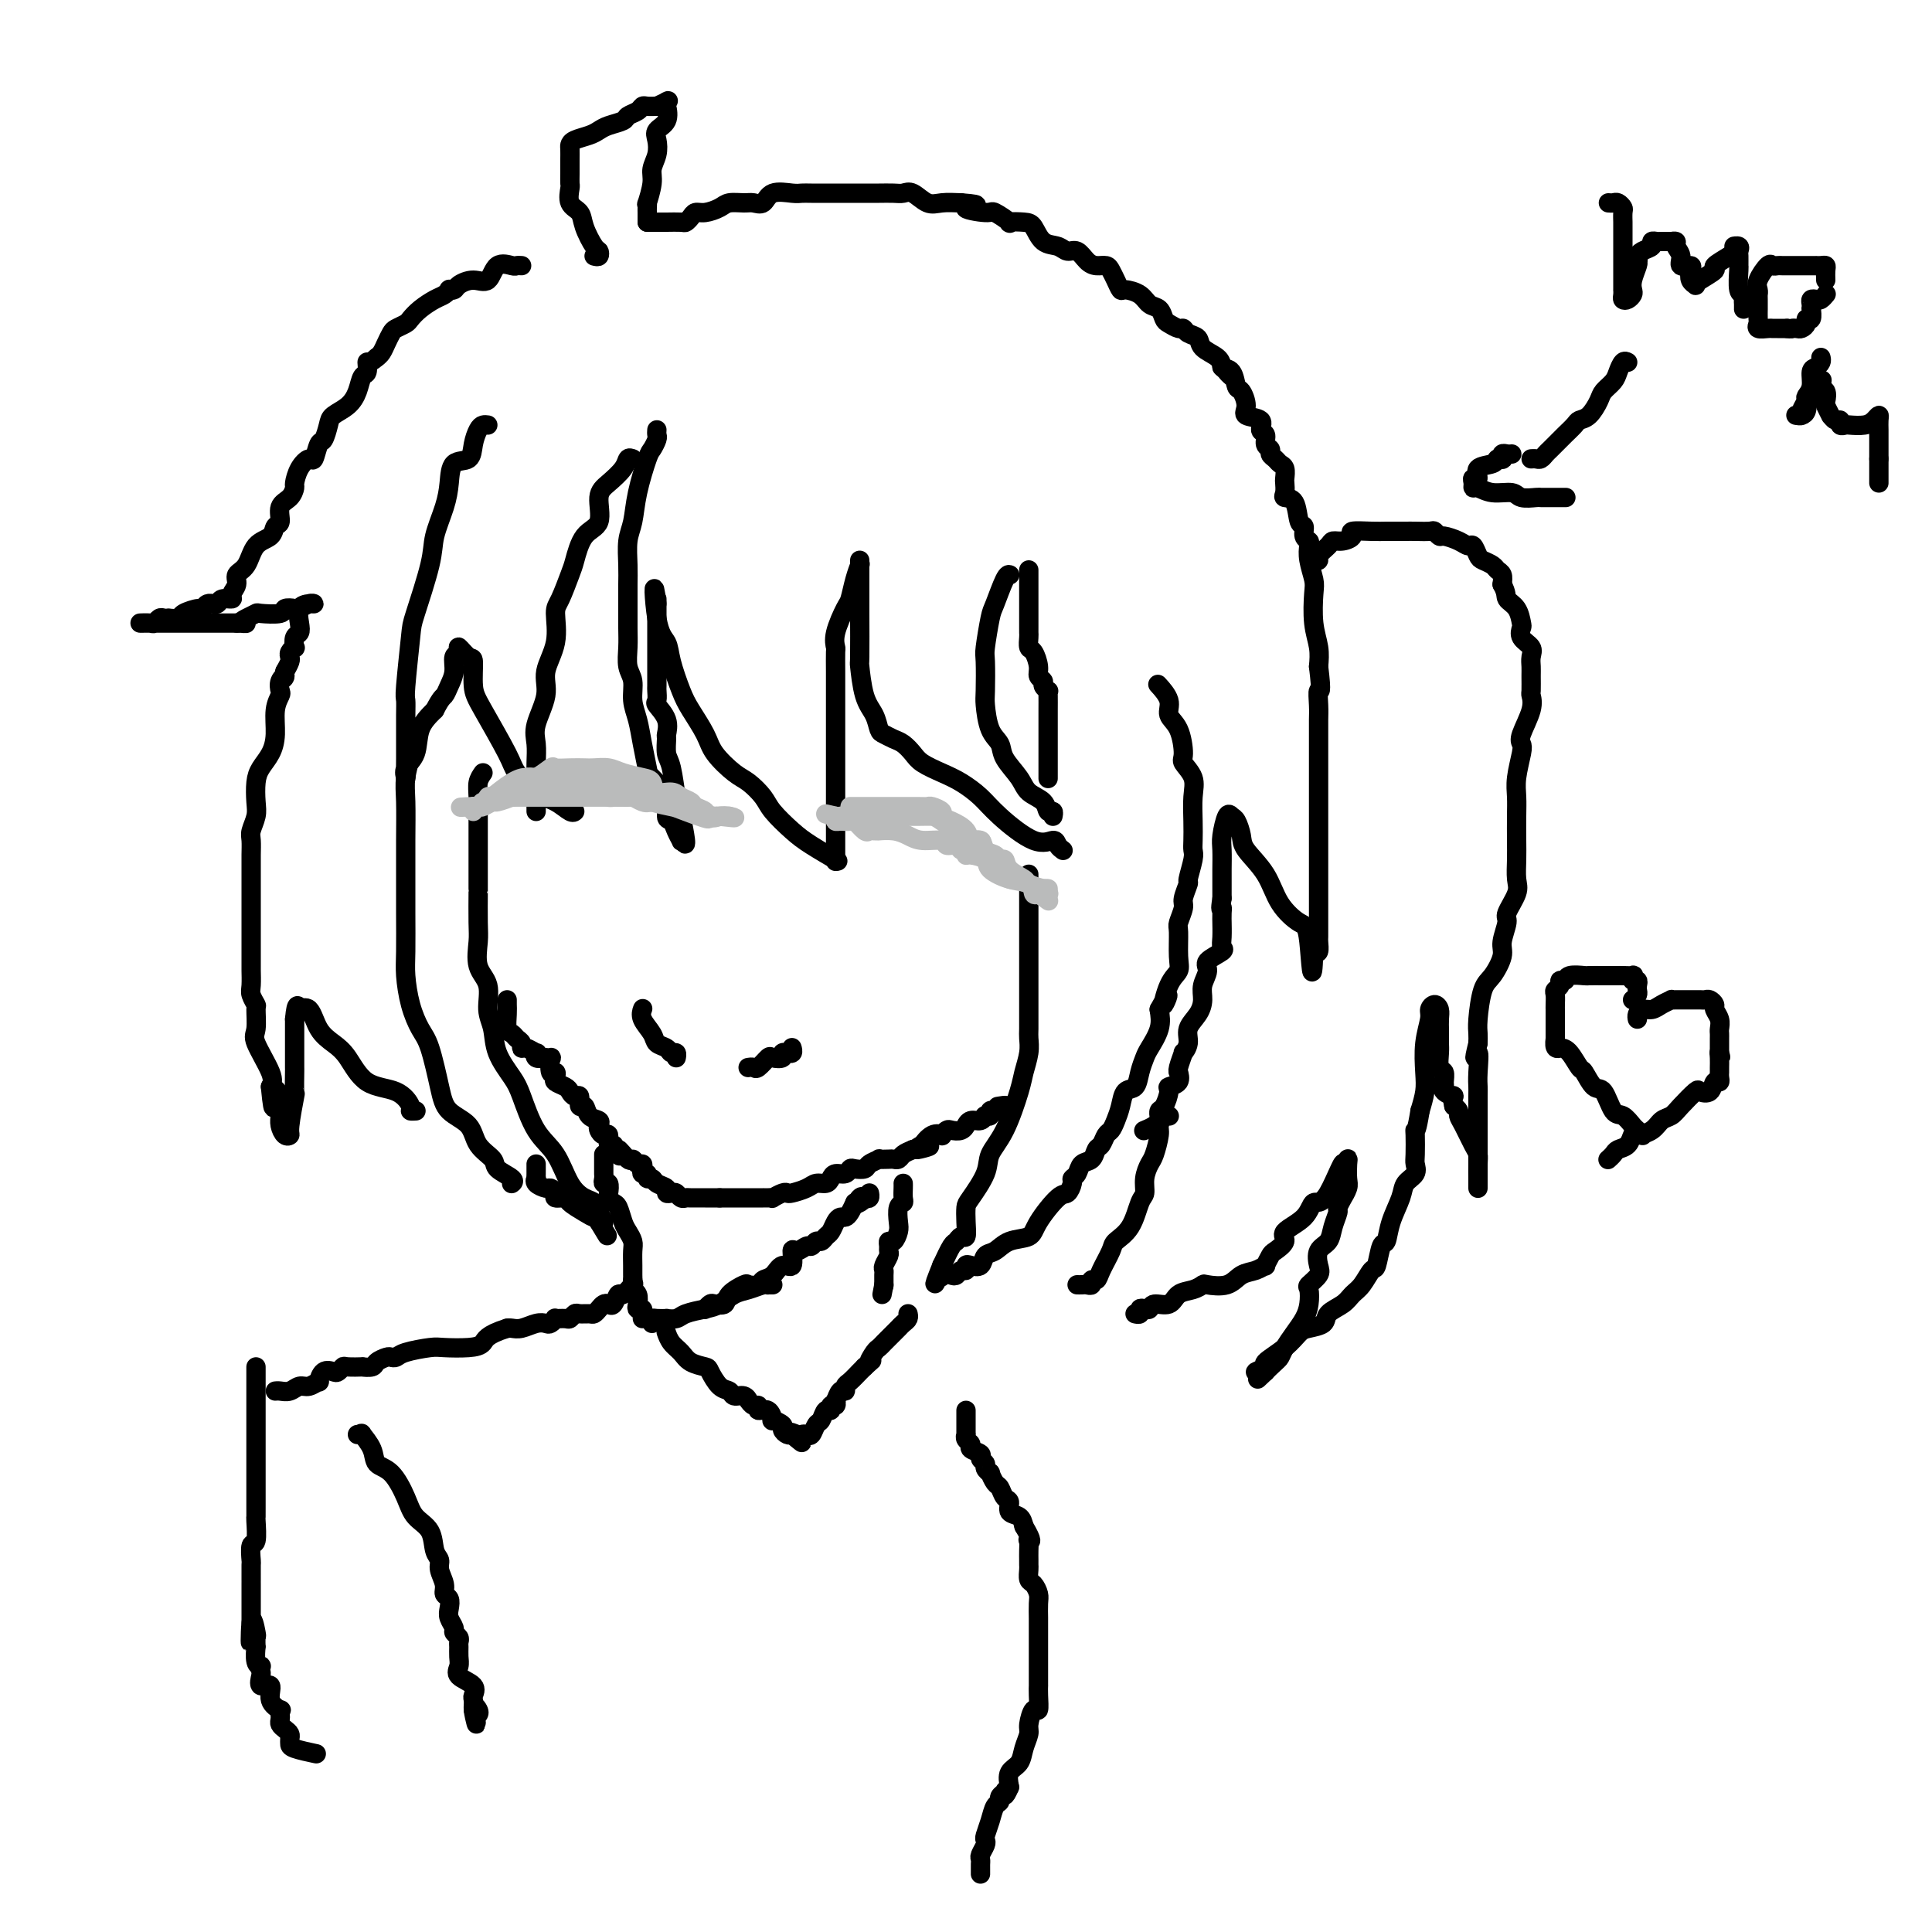 <svg viewBox='0 0 400 400' version='1.1' xmlns='http://www.w3.org/2000/svg' xmlns:xlink='http://www.w3.org/1999/xlink'><g fill='none' stroke='#000000' stroke-width='4' stroke-linecap='round' stroke-linejoin='round'><path d='M136,89c-0.026,0.366 -0.052,0.732 0,1c0.052,0.268 0.183,0.438 0,1c-0.183,0.562 -0.680,1.517 -1,2c-0.320,0.483 -0.464,0.495 -1,2c-0.536,1.505 -1.464,4.503 -2,7c-0.536,2.497 -0.679,4.494 -1,6c-0.321,1.506 -0.818,2.521 -1,4c-0.182,1.479 -0.048,3.424 0,5c0.048,1.576 0.012,2.785 0,4c-0.012,1.215 0.001,2.435 0,4c-0.001,1.565 -0.015,3.475 0,5c0.015,1.525 0.060,2.665 0,4c-0.060,1.335 -0.223,2.866 0,4c0.223,1.134 0.834,1.873 1,3c0.166,1.127 -0.113,2.642 0,4c0.113,1.358 0.616,2.557 1,4c0.384,1.443 0.648,3.129 1,5c0.352,1.871 0.791,3.925 1,5c0.209,1.075 0.188,1.169 1,2c0.812,0.831 2.456,2.398 3,4c0.544,1.602 -0.012,3.239 0,4c0.012,0.761 0.592,0.646 1,1c0.408,0.354 0.646,1.177 1,2c0.354,0.823 0.826,1.645 1,2c0.174,0.355 0.050,0.244 0,0c-0.050,-0.244 -0.025,-0.622 0,-1'/><path d='M141,173c1.751,4.663 0.627,-1.178 0,-4c-0.627,-2.822 -0.757,-2.624 -1,-4c-0.243,-1.376 -0.599,-4.324 -1,-6c-0.401,-1.676 -0.847,-2.078 -1,-3c-0.153,-0.922 -0.013,-2.364 0,-3c0.013,-0.636 -0.102,-0.465 0,-1c0.102,-0.535 0.420,-1.777 0,-3c-0.420,-1.223 -1.577,-2.428 -2,-3c-0.423,-0.572 -0.113,-0.513 0,-1c0.113,-0.487 0.030,-1.522 0,-2c-0.030,-0.478 -0.008,-0.400 0,-1c0.008,-0.600 0.002,-1.876 0,-3c-0.002,-1.124 -0.001,-2.094 0,-3c0.001,-0.906 0.000,-1.748 0,-3c-0.000,-1.252 -0.000,-2.914 0,-4c0.000,-1.086 0.000,-1.595 0,-2c-0.000,-0.405 -0.000,-0.707 0,-1c0.000,-0.293 0.000,-0.579 0,-1c-0.000,-0.421 -0.000,-0.977 0,-1c0.000,-0.023 0.000,0.489 0,1'/><path d='M136,125c-0.886,-7.007 -0.600,-0.526 0,3c0.600,3.526 1.516,4.095 2,5c0.484,0.905 0.536,2.145 1,4c0.464,1.855 1.338,4.325 2,6c0.662,1.675 1.110,2.555 2,4c0.890,1.445 2.220,3.454 3,5c0.780,1.546 1.008,2.629 2,4c0.992,1.371 2.747,3.032 4,4c1.253,0.968 2.002,1.245 3,2c0.998,0.755 2.244,1.989 3,3c0.756,1.011 1.022,1.798 2,3c0.978,1.202 2.668,2.819 4,4c1.332,1.181 2.305,1.925 4,3c1.695,1.075 4.110,2.482 5,3c0.890,0.518 0.254,0.148 0,0c-0.254,-0.148 -0.127,-0.074 0,0'/><path d='M173,178c0.000,0.299 0.000,0.597 0,0c-0.000,-0.597 -0.000,-2.091 0,-3c0.000,-0.909 0.000,-1.234 0,-3c-0.000,-1.766 -0.000,-4.973 0,-7c0.000,-2.027 0.000,-2.874 0,-4c-0.000,-1.126 -0.000,-2.531 0,-4c0.000,-1.469 0.000,-3.003 0,-4c-0.000,-0.997 -0.000,-1.456 0,-2c0.000,-0.544 0.000,-1.172 0,-2c-0.000,-0.828 -0.000,-1.854 0,-3c0.000,-1.146 0.001,-2.410 0,-3c-0.001,-0.590 -0.002,-0.504 0,-1c0.002,-0.496 0.007,-1.572 0,-3c-0.007,-1.428 -0.027,-3.206 0,-4c0.027,-0.794 0.101,-0.603 0,-1c-0.101,-0.397 -0.377,-1.382 0,-3c0.377,-1.618 1.408,-3.870 2,-5c0.592,-1.130 0.746,-1.138 1,-2c0.254,-0.862 0.607,-2.578 1,-4c0.393,-1.422 0.827,-2.549 1,-3c0.173,-0.451 0.087,-0.225 0,0'/><path d='M178,116c-0.000,0.865 -0.001,1.729 0,3c0.001,1.271 0.002,2.948 0,4c-0.002,1.052 -0.008,1.478 0,4c0.008,2.522 0.030,7.142 0,9c-0.030,1.858 -0.111,0.956 0,2c0.111,1.044 0.414,4.034 1,6c0.586,1.966 1.455,2.907 2,4c0.545,1.093 0.765,2.337 1,3c0.235,0.663 0.484,0.744 1,1c0.516,0.256 1.299,0.688 2,1c0.701,0.312 1.320,0.506 2,1c0.680,0.494 1.421,1.290 2,2c0.579,0.710 0.998,1.335 2,2c1.002,0.665 2.589,1.370 4,2c1.411,0.630 2.648,1.183 4,2c1.352,0.817 2.820,1.896 4,3c1.180,1.104 2.071,2.233 4,4c1.929,1.767 4.895,4.172 7,5c2.105,0.828 3.348,0.078 4,0c0.652,-0.078 0.714,0.518 1,1c0.286,0.482 0.796,0.852 1,1c0.204,0.148 0.102,0.074 0,0'/><path d='M209,119c0.059,0.026 0.117,0.053 0,0c-0.117,-0.053 -0.410,-0.184 -1,1c-0.590,1.184 -1.479,3.683 -2,5c-0.521,1.317 -0.676,1.452 -1,3c-0.324,1.548 -0.817,4.508 -1,6c-0.183,1.492 -0.056,1.515 0,3c0.056,1.485 0.040,4.430 0,6c-0.040,1.570 -0.106,1.764 0,3c0.106,1.236 0.383,3.514 1,5c0.617,1.486 1.573,2.179 2,3c0.427,0.821 0.324,1.769 1,3c0.676,1.231 2.132,2.746 3,4c0.868,1.254 1.147,2.249 2,3c0.853,0.751 2.281,1.259 3,2c0.719,0.741 0.729,1.714 1,2c0.271,0.286 0.804,-0.115 1,0c0.196,0.115 0.056,0.747 0,1c-0.056,0.253 -0.028,0.126 0,0'/><path d='M131,95c-0.383,-0.150 -0.765,-0.300 -1,0c-0.235,0.300 -0.321,1.050 -1,2c-0.679,0.950 -1.951,2.100 -3,3c-1.049,0.900 -1.877,1.551 -2,3c-0.123,1.449 0.458,3.698 0,5c-0.458,1.302 -1.955,1.658 -3,3c-1.045,1.342 -1.637,3.669 -2,5c-0.363,1.331 -0.498,1.664 -1,3c-0.502,1.336 -1.372,3.674 -2,5c-0.628,1.326 -1.013,1.639 -1,3c0.013,1.361 0.424,3.770 0,6c-0.424,2.230 -1.683,4.280 -2,6c-0.317,1.720 0.307,3.111 0,5c-0.307,1.889 -1.546,4.277 -2,6c-0.454,1.723 -0.122,2.780 0,4c0.122,1.220 0.033,2.604 0,4c-0.033,1.396 -0.009,2.805 0,4c0.009,1.195 0.002,2.176 0,3c-0.002,0.824 -0.001,1.491 0,2c0.001,0.509 0.000,0.860 0,1c-0.000,0.140 -0.000,0.070 0,0'/><path d='M101,88c-0.338,-0.046 -0.675,-0.092 -1,0c-0.325,0.092 -0.637,0.323 -1,1c-0.363,0.677 -0.779,1.799 -1,3c-0.221,1.201 -0.249,2.481 -1,3c-0.751,0.519 -2.227,0.278 -3,1c-0.773,0.722 -0.845,2.407 -1,4c-0.155,1.593 -0.394,3.094 -1,5c-0.606,1.906 -1.578,4.216 -2,6c-0.422,1.784 -0.295,3.040 -1,6c-0.705,2.960 -2.241,7.624 -3,10c-0.759,2.376 -0.739,2.465 -1,5c-0.261,2.535 -0.802,7.518 -1,10c-0.198,2.482 -0.053,2.463 0,3c0.053,0.537 0.014,1.628 0,3c-0.014,1.372 -0.003,3.024 0,4c0.003,0.976 -0.001,1.275 0,2c0.001,0.725 0.007,1.876 0,3c-0.007,1.124 -0.029,2.223 0,3c0.029,0.777 0.107,1.233 0,1c-0.107,-0.233 -0.400,-1.155 0,-2c0.400,-0.845 1.492,-1.612 2,-3c0.508,-1.388 0.431,-3.397 1,-5c0.569,-1.603 1.785,-2.802 3,-4'/><path d='M90,147c1.338,-2.606 1.683,-2.620 2,-3c0.317,-0.380 0.605,-1.127 1,-2c0.395,-0.873 0.897,-1.872 1,-3c0.103,-1.128 -0.193,-2.383 0,-3c0.193,-0.617 0.874,-0.594 1,-1c0.126,-0.406 -0.303,-1.240 0,-1c0.303,0.240 1.339,1.556 2,2c0.661,0.444 0.948,0.018 1,1c0.052,0.982 -0.132,3.373 0,5c0.132,1.627 0.580,2.490 2,5c1.420,2.510 3.813,6.666 5,9c1.187,2.334 1.169,2.846 2,4c0.831,1.154 2.510,2.950 4,4c1.490,1.050 2.791,1.354 4,2c1.209,0.646 2.325,1.636 3,2c0.675,0.364 0.907,0.104 1,0c0.093,-0.104 0.046,-0.052 0,0'/><path d='M86,153c-0.453,-0.215 -0.906,-0.430 -1,0c-0.094,0.430 0.171,1.506 0,3c-0.171,1.494 -0.778,3.407 -1,5c-0.222,1.593 -0.059,2.866 0,5c0.059,2.134 0.015,5.128 0,8c-0.015,2.872 -0.002,5.621 0,8c0.002,2.379 -0.008,4.388 0,7c0.008,2.612 0.032,5.829 0,8c-0.032,2.171 -0.121,3.297 0,5c0.121,1.703 0.453,3.982 1,6c0.547,2.018 1.309,3.774 2,5c0.691,1.226 1.310,1.920 2,4c0.690,2.080 1.450,5.544 2,8c0.550,2.456 0.891,3.904 2,5c1.109,1.096 2.988,1.841 4,3c1.012,1.159 1.157,2.731 2,4c0.843,1.269 2.384,2.235 3,3c0.616,0.765 0.309,1.329 1,2c0.691,0.671 2.381,1.448 3,2c0.619,0.552 0.167,0.879 0,1c-0.167,0.121 -0.048,0.034 0,0c0.048,-0.034 0.024,-0.017 0,0'/><path d='M100,160c-0.423,0.608 -0.845,1.217 -1,2c-0.155,0.783 -0.041,1.742 0,3c0.041,1.258 0.011,2.815 0,4c-0.011,1.185 -0.003,1.997 0,3c0.003,1.003 0.001,2.198 0,3c-0.001,0.802 0.000,1.213 0,3c-0.000,1.787 -0.002,4.950 0,6c0.002,1.050 0.008,-0.013 0,1c-0.008,1.013 -0.031,4.101 0,6c0.031,1.899 0.117,2.607 0,4c-0.117,1.393 -0.437,3.470 0,5c0.437,1.530 1.629,2.514 2,4c0.371,1.486 -0.081,3.475 0,5c0.081,1.525 0.695,2.585 1,4c0.305,1.415 0.301,3.184 1,5c0.699,1.816 2.101,3.680 3,5c0.899,1.320 1.294,2.098 2,4c0.706,1.902 1.723,4.929 3,7c1.277,2.071 2.814,3.188 4,5c1.186,1.812 2.021,4.321 3,6c0.979,1.679 2.102,2.527 3,3c0.898,0.473 1.571,0.570 2,1c0.429,0.430 0.616,1.193 1,2c0.384,0.807 0.967,1.659 1,2c0.033,0.341 -0.483,0.170 -1,0'/><path d='M124,253c3.289,5.466 1.013,1.633 0,0c-1.013,-1.633 -0.763,-1.064 -1,-1c-0.237,0.064 -0.963,-0.378 -2,-1c-1.037,-0.622 -2.386,-1.425 -3,-2c-0.614,-0.575 -0.492,-0.924 -1,-1c-0.508,-0.076 -1.646,0.121 -2,0c-0.354,-0.121 0.077,-0.558 0,-1c-0.077,-0.442 -0.662,-0.888 -1,-1c-0.338,-0.112 -0.430,0.111 -1,0c-0.570,-0.111 -1.617,-0.554 -2,-1c-0.383,-0.446 -0.103,-0.894 0,-1c0.103,-0.106 0.028,0.129 0,0c-0.028,-0.129 -0.007,-0.622 0,-1c0.007,-0.378 0.002,-0.640 0,-1c-0.002,-0.360 -0.001,-0.817 0,-1c0.001,-0.183 0.000,-0.091 0,0'/><path d='M213,118c0.000,0.174 0.000,0.347 0,1c-0.000,0.653 -0.000,1.785 0,2c0.000,0.215 0.000,-0.486 0,0c-0.000,0.486 -0.000,2.157 0,3c0.000,0.843 0.000,0.856 0,1c-0.000,0.144 -0.000,0.420 0,1c0.000,0.580 0.000,1.464 0,2c-0.000,0.536 -0.001,0.725 0,1c0.001,0.275 0.003,0.635 0,1c-0.003,0.365 -0.011,0.734 0,1c0.011,0.266 0.040,0.428 0,1c-0.040,0.572 -0.150,1.554 0,2c0.150,0.446 0.561,0.357 1,1c0.439,0.643 0.906,2.018 1,3c0.094,0.982 -0.185,1.569 0,2c0.185,0.431 0.834,0.705 1,1c0.166,0.295 -0.152,0.611 0,1c0.152,0.389 0.773,0.853 1,1c0.227,0.147 0.061,-0.021 0,0c-0.061,0.021 -0.016,0.230 0,1c0.016,0.770 0.004,2.101 0,3c-0.004,0.899 -0.001,1.367 0,2c0.001,0.633 0.000,1.431 0,2c-0.000,0.569 -0.000,0.909 0,2c0.000,1.091 0.000,2.933 0,4c-0.000,1.067 -0.000,1.358 0,2c0.000,0.642 0.000,1.634 0,2c-0.000,0.366 -0.000,0.104 0,0c0.000,-0.104 0.000,-0.052 0,0'/><path d='M213,181c-0.000,0.369 -0.000,0.738 0,1c0.000,0.262 0.000,0.419 0,1c-0.000,0.581 -0.000,1.588 0,3c0.000,1.412 0.000,3.230 0,5c-0.000,1.770 -0.000,3.491 0,5c0.000,1.509 0.000,2.807 0,4c-0.000,1.193 -0.000,2.283 0,4c0.000,1.717 0.001,4.062 0,5c-0.001,0.938 -0.004,0.471 0,1c0.004,0.529 0.014,2.055 0,3c-0.014,0.945 -0.050,1.309 0,2c0.050,0.691 0.188,1.710 0,3c-0.188,1.290 -0.703,2.850 -1,4c-0.297,1.150 -0.377,1.891 -1,4c-0.623,2.109 -1.789,5.586 -3,8c-1.211,2.414 -2.468,3.765 -3,5c-0.532,1.235 -0.338,2.353 -1,4c-0.662,1.647 -2.180,3.824 -3,5c-0.820,1.176 -0.941,1.352 -1,2c-0.059,0.648 -0.057,1.768 0,3c0.057,1.232 0.167,2.576 0,3c-0.167,0.424 -0.612,-0.072 -1,0c-0.388,0.072 -0.720,0.712 -1,1c-0.280,0.288 -0.509,0.225 -1,1c-0.491,0.775 -1.246,2.387 -2,4'/><path d='M195,262c-2.786,6.976 -0.750,2.417 0,1c0.750,-1.417 0.214,0.310 0,1c-0.214,0.690 -0.107,0.345 0,0'/><path d='M197,264c0.341,0.121 0.682,0.242 1,0c0.318,-0.242 0.614,-0.848 1,-1c0.386,-0.152 0.862,0.148 1,0c0.138,-0.148 -0.063,-0.746 0,-1c0.063,-0.254 0.388,-0.166 1,0c0.612,0.166 1.509,0.410 2,0c0.491,-0.410 0.577,-1.475 1,-2c0.423,-0.525 1.184,-0.509 2,-1c0.816,-0.491 1.685,-1.489 3,-2c1.315,-0.511 3.074,-0.536 4,-1c0.926,-0.464 1.018,-1.367 2,-3c0.982,-1.633 2.855,-3.994 4,-5c1.145,-1.006 1.563,-0.655 2,-1c0.437,-0.345 0.894,-1.387 1,-2c0.106,-0.613 -0.141,-0.798 0,-1c0.141,-0.202 0.668,-0.420 1,-1c0.332,-0.580 0.470,-1.521 1,-2c0.530,-0.479 1.451,-0.495 2,-1c0.549,-0.505 0.724,-1.500 1,-2c0.276,-0.500 0.652,-0.507 1,-1c0.348,-0.493 0.670,-1.474 1,-2c0.330,-0.526 0.670,-0.598 1,-1c0.330,-0.402 0.652,-1.136 1,-2c0.348,-0.864 0.724,-1.860 1,-3c0.276,-1.140 0.454,-2.425 1,-3c0.546,-0.575 1.460,-0.439 2,-1c0.540,-0.561 0.705,-1.819 1,-3c0.295,-1.181 0.718,-2.286 1,-3c0.282,-0.714 0.422,-1.038 1,-2c0.578,-0.962 1.594,-2.560 2,-4c0.406,-1.440 0.203,-2.720 0,-4'/><path d='M240,209c2.983,-5.594 1.441,-1.579 1,-1c-0.441,0.579 0.221,-2.277 1,-4c0.779,-1.723 1.677,-2.314 2,-3c0.323,-0.686 0.071,-1.467 0,-3c-0.071,-1.533 0.037,-3.820 0,-5c-0.037,-1.180 -0.221,-1.255 0,-2c0.221,-0.745 0.848,-2.160 1,-3c0.152,-0.840 -0.169,-1.103 0,-2c0.169,-0.897 0.830,-2.427 1,-3c0.170,-0.573 -0.150,-0.189 0,-1c0.150,-0.811 0.772,-2.818 1,-4c0.228,-1.182 0.063,-1.541 0,-2c-0.063,-0.459 -0.025,-1.019 0,-2c0.025,-0.981 0.035,-2.381 0,-4c-0.035,-1.619 -0.116,-3.455 0,-5c0.116,-1.545 0.429,-2.797 0,-4c-0.429,-1.203 -1.602,-2.355 -2,-3c-0.398,-0.645 -0.023,-0.783 0,-2c0.023,-1.217 -0.306,-3.514 -1,-5c-0.694,-1.486 -1.753,-2.161 -2,-3c-0.247,-0.839 0.318,-1.841 0,-3c-0.318,-1.159 -1.519,-2.474 -2,-3c-0.481,-0.526 -0.240,-0.263 0,0'/><path d='M105,207c-0.007,0.281 -0.013,0.562 0,1c0.013,0.438 0.046,1.034 0,2c-0.046,0.966 -0.170,2.301 0,3c0.170,0.699 0.636,0.761 1,1c0.364,0.239 0.627,0.657 1,1c0.373,0.343 0.857,0.613 1,1c0.143,0.387 -0.054,0.892 0,1c0.054,0.108 0.360,-0.181 1,0c0.640,0.181 1.615,0.832 2,1c0.385,0.168 0.181,-0.147 0,0c-0.181,0.147 -0.337,0.756 0,1c0.337,0.244 1.169,0.122 2,0'/><path d='M113,219c1.480,0.743 1.179,-0.401 1,0c-0.179,0.401 -0.237,2.345 0,3c0.237,0.655 0.771,0.020 1,0c0.229,-0.020 0.155,0.573 0,1c-0.155,0.427 -0.391,0.687 0,1c0.391,0.313 1.410,0.680 2,1c0.590,0.320 0.750,0.592 1,1c0.250,0.408 0.591,0.953 1,1c0.409,0.047 0.888,-0.405 1,0c0.112,0.405 -0.141,1.667 0,2c0.141,0.333 0.678,-0.262 1,0c0.322,0.262 0.429,1.381 1,2c0.571,0.619 1.607,0.738 2,1c0.393,0.262 0.143,0.666 0,1c-0.143,0.334 -0.178,0.596 0,1c0.178,0.404 0.570,0.948 1,1c0.430,0.052 0.899,-0.388 1,0c0.101,0.388 -0.165,1.604 0,2c0.165,0.396 0.761,-0.030 1,0c0.239,0.030 0.119,0.515 0,1'/><path d='M127,238c2.284,2.813 0.994,0.347 1,0c0.006,-0.347 1.308,1.426 2,2c0.692,0.574 0.773,-0.052 1,0c0.227,0.052 0.601,0.784 1,1c0.399,0.216 0.824,-0.082 1,0c0.176,0.082 0.103,0.543 0,1c-0.103,0.457 -0.236,0.910 0,1c0.236,0.090 0.842,-0.183 1,0c0.158,0.183 -0.130,0.823 0,1c0.130,0.177 0.679,-0.110 1,0c0.321,0.110 0.415,0.617 1,1c0.585,0.383 1.662,0.642 2,1c0.338,0.358 -0.064,0.814 0,1c0.064,0.186 0.593,0.102 1,0c0.407,-0.102 0.693,-0.224 1,0c0.307,0.224 0.635,0.792 1,1c0.365,0.208 0.766,0.056 1,0c0.234,-0.056 0.300,-0.015 1,0c0.700,0.015 2.035,0.004 3,0c0.965,-0.004 1.562,-0.001 2,0c0.438,0.001 0.719,0.001 1,0'/><path d='M149,248c1.658,0.000 1.803,0.000 2,0c0.197,-0.000 0.447,-0.000 1,0c0.553,0.000 1.410,0.000 2,0c0.590,-0.000 0.914,-0.000 1,0c0.086,0.000 -0.065,0.000 0,0c0.065,-0.000 0.347,-0.000 1,0c0.653,0.000 1.676,0.001 2,0c0.324,-0.001 -0.050,-0.004 0,0c0.050,0.004 0.525,0.015 1,0c0.475,-0.015 0.952,-0.056 1,0c0.048,0.056 -0.331,0.208 0,0c0.331,-0.208 1.373,-0.778 2,-1c0.627,-0.222 0.840,-0.097 1,0c0.160,0.097 0.267,0.167 1,0c0.733,-0.167 2.093,-0.571 3,-1c0.907,-0.429 1.360,-0.885 2,-1c0.640,-0.115 1.467,0.109 2,0c0.533,-0.109 0.772,-0.551 1,-1c0.228,-0.449 0.447,-0.904 1,-1c0.553,-0.096 1.442,0.168 2,0c0.558,-0.168 0.784,-0.767 1,-1c0.216,-0.233 0.420,-0.101 1,0c0.580,0.101 1.535,0.171 2,0c0.465,-0.171 0.439,-0.582 1,-1c0.561,-0.418 1.709,-0.843 2,-1c0.291,-0.157 -0.274,-0.045 0,0c0.274,0.045 1.385,0.023 2,0c0.615,-0.023 0.732,-0.047 1,0c0.268,0.047 0.688,0.167 1,0c0.312,-0.167 0.518,-0.619 1,-1c0.482,-0.381 1.241,-0.690 2,-1'/><path d='M189,238c6.348,-1.478 2.216,-0.172 1,0c-1.216,0.172 0.482,-0.790 1,-1c0.518,-0.210 -0.145,0.332 0,0c0.145,-0.332 1.099,-1.539 2,-2c0.901,-0.461 1.751,-0.175 2,0c0.249,0.175 -0.101,0.239 0,0c0.101,-0.239 0.653,-0.781 1,-1c0.347,-0.219 0.487,-0.115 1,0c0.513,0.115 1.398,0.242 2,0c0.602,-0.242 0.921,-0.853 1,-1c0.079,-0.147 -0.084,0.171 0,0c0.084,-0.171 0.414,-0.831 1,-1c0.586,-0.169 1.429,0.152 2,0c0.571,-0.152 0.870,-0.776 1,-1c0.130,-0.224 0.090,-0.046 0,0c-0.090,0.046 -0.231,-0.040 0,0c0.231,0.040 0.835,0.207 1,0c0.165,-0.207 -0.109,-0.786 0,-1c0.109,-0.214 0.603,-0.061 1,0c0.397,0.061 0.699,0.031 1,0'/><path d='M207,230c2.800,-1.467 0.800,-1.133 0,-1c-0.800,0.133 -0.400,0.067 0,0'/><path d='M108,55c-0.389,-0.025 -0.778,-0.050 -1,0c-0.222,0.050 -0.277,0.174 -1,0c-0.723,-0.174 -2.116,-0.645 -3,0c-0.884,0.645 -1.260,2.408 -2,3c-0.740,0.592 -1.844,0.014 -3,0c-1.156,-0.014 -2.365,0.535 -3,1c-0.635,0.465 -0.697,0.845 -1,1c-0.303,0.155 -0.847,0.086 -1,0c-0.153,-0.086 0.085,-0.188 0,0c-0.085,0.188 -0.494,0.666 -1,1c-0.506,0.334 -1.109,0.523 -2,1c-0.891,0.477 -2.070,1.240 -3,2c-0.930,0.760 -1.611,1.516 -2,2c-0.389,0.484 -0.485,0.697 -1,1c-0.515,0.303 -1.447,0.697 -2,1c-0.553,0.303 -0.725,0.514 -1,1c-0.275,0.486 -0.651,1.246 -1,2c-0.349,0.754 -0.671,1.501 -1,2c-0.329,0.499 -0.664,0.749 -1,1'/><path d='M78,74c-1.859,1.658 -2.005,0.804 -2,1c0.005,0.196 0.163,1.442 0,2c-0.163,0.558 -0.645,0.427 -1,1c-0.355,0.573 -0.581,1.849 -1,3c-0.419,1.151 -1.029,2.176 -2,3c-0.971,0.824 -2.302,1.448 -3,2c-0.698,0.552 -0.763,1.033 -1,2c-0.237,0.967 -0.644,2.422 -1,3c-0.356,0.578 -0.660,0.281 -1,1c-0.340,0.719 -0.718,2.454 -1,3c-0.282,0.546 -0.470,-0.096 -1,0c-0.530,0.096 -1.404,0.930 -2,2c-0.596,1.070 -0.915,2.374 -1,3c-0.085,0.626 0.065,0.572 0,1c-0.065,0.428 -0.344,1.336 -1,2c-0.656,0.664 -1.688,1.082 -2,2c-0.312,0.918 0.097,2.336 0,3c-0.097,0.664 -0.699,0.572 -1,1c-0.301,0.428 -0.300,1.374 -1,2c-0.700,0.626 -2.101,0.931 -3,2c-0.899,1.069 -1.297,2.903 -2,4c-0.703,1.097 -1.712,1.456 -2,2c-0.288,0.544 0.144,1.274 0,2c-0.144,0.726 -0.866,1.448 -1,2c-0.134,0.552 0.319,0.933 0,1c-0.319,0.067 -1.409,-0.179 -2,0c-0.591,0.179 -0.683,0.783 -1,1c-0.317,0.217 -0.858,0.048 -1,0c-0.142,-0.048 0.116,0.026 0,0c-0.116,-0.026 -0.604,-0.150 -1,0c-0.396,0.150 -0.698,0.575 -1,1'/><path d='M42,126c-0.980,0.420 -0.430,-0.031 -1,0c-0.570,0.031 -2.261,0.545 -3,1c-0.739,0.455 -0.527,0.853 -1,1c-0.473,0.147 -1.633,0.043 -2,0c-0.367,-0.043 0.058,-0.026 0,0c-0.058,0.026 -0.598,0.059 -1,0c-0.402,-0.059 -0.664,-0.212 -1,0c-0.336,0.212 -0.745,0.789 -1,1c-0.255,0.211 -0.356,0.057 -1,0c-0.644,-0.057 -1.830,-0.015 -2,0c-0.170,0.015 0.677,0.004 1,0c0.323,-0.004 0.124,-0.001 1,0c0.876,0.001 2.829,0.000 4,0c1.171,-0.000 1.560,-0.000 3,0c1.440,0.000 3.930,0.000 5,0c1.070,-0.000 0.720,-0.000 1,0c0.280,0.000 1.191,0.000 2,0c0.809,-0.000 1.517,-0.000 2,0c0.483,0.000 0.742,0.000 1,0'/><path d='M49,129c3.292,0.045 1.524,0.157 1,0c-0.524,-0.157 0.198,-0.582 1,-1c0.802,-0.418 1.686,-0.830 2,-1c0.314,-0.170 0.058,-0.097 1,0c0.942,0.097 3.082,0.218 4,0c0.918,-0.218 0.614,-0.776 1,-1c0.386,-0.224 1.461,-0.113 2,0c0.539,0.113 0.543,0.228 1,0c0.457,-0.228 1.366,-0.798 2,-1c0.634,-0.202 0.994,-0.037 1,0c0.006,0.037 -0.342,-0.055 -1,0c-0.658,0.055 -1.627,0.257 -2,1c-0.373,0.743 -0.152,2.027 0,3c0.152,0.973 0.233,1.637 0,2c-0.233,0.363 -0.781,0.426 -1,1c-0.219,0.574 -0.111,1.659 0,2c0.111,0.341 0.223,-0.060 0,0c-0.223,0.060 -0.781,0.583 -1,1c-0.219,0.417 -0.097,0.728 0,1c0.097,0.272 0.171,0.506 0,1c-0.171,0.494 -0.585,1.247 -1,2'/><path d='M59,139c-0.714,2.362 0.001,1.267 0,1c-0.001,-0.267 -0.718,0.294 -1,1c-0.282,0.706 -0.130,1.557 0,2c0.130,0.443 0.239,0.478 0,1c-0.239,0.522 -0.824,1.531 -1,3c-0.176,1.469 0.058,3.397 0,5c-0.058,1.603 -0.407,2.879 -1,4c-0.593,1.121 -1.431,2.086 -2,3c-0.569,0.914 -0.871,1.777 -1,3c-0.129,1.223 -0.087,2.806 0,4c0.087,1.194 0.220,1.998 0,3c-0.220,1.002 -0.791,2.200 -1,3c-0.209,0.800 -0.056,1.201 0,2c0.056,0.799 0.015,1.995 0,3c-0.015,1.005 -0.004,1.820 0,3c0.004,1.180 0.001,2.724 0,4c-0.001,1.276 -0.000,2.284 0,3c0.000,0.716 0.000,1.141 0,2c-0.000,0.859 -0.000,2.150 0,3c0.000,0.850 0.000,1.257 0,2c-0.000,0.743 -0.001,1.823 0,3c0.001,1.177 0.004,2.452 0,3c-0.004,0.548 -0.015,0.367 0,1c0.015,0.633 0.057,2.078 0,3c-0.057,0.922 -0.215,1.321 0,2c0.215,0.679 0.801,1.638 1,2c0.199,0.362 0.012,0.127 0,1c-0.012,0.873 0.151,2.852 0,4c-0.151,1.148 -0.618,1.463 0,3c0.618,1.537 2.319,4.296 3,6c0.681,1.704 0.340,2.352 0,3'/><path d='M56,225c0.784,8.257 0.745,2.400 1,1c0.255,-1.400 0.803,1.657 1,3c0.197,1.343 0.043,0.973 0,1c-0.043,0.027 0.026,0.451 0,1c-0.026,0.549 -0.147,1.224 0,2c0.147,0.776 0.561,1.651 1,2c0.439,0.349 0.902,0.170 1,0c0.098,-0.170 -0.170,-0.330 0,-2c0.170,-1.670 0.778,-4.850 1,-6c0.222,-1.150 0.060,-0.272 0,-1c-0.060,-0.728 -0.016,-3.064 0,-4c0.016,-0.936 0.004,-0.474 0,-1c-0.004,-0.526 -0.001,-2.042 0,-3c0.001,-0.958 0.000,-1.360 0,-2c-0.000,-0.640 -0.000,-1.518 0,-2c0.000,-0.482 0.000,-0.566 0,-1c-0.000,-0.434 -0.000,-1.217 0,-2'/><path d='M61,211c0.374,-4.162 0.809,-2.567 1,-2c0.191,0.567 0.137,0.105 0,0c-0.137,-0.105 -0.357,0.146 0,0c0.357,-0.146 1.293,-0.691 2,0c0.707,0.691 1.186,2.617 2,4c0.814,1.383 1.963,2.223 3,3c1.037,0.777 1.961,1.490 3,3c1.039,1.510 2.191,3.816 4,5c1.809,1.184 4.275,1.245 6,2c1.725,0.755 2.710,2.202 3,3c0.290,0.798 -0.114,0.946 0,1c0.114,0.054 0.747,0.016 1,0c0.253,-0.016 0.127,-0.008 0,0'/><path d='M123,53c0.408,0.110 0.815,0.219 1,0c0.185,-0.219 0.147,-0.767 0,-1c-0.147,-0.233 -0.404,-0.150 -1,-1c-0.596,-0.850 -1.533,-2.633 -2,-4c-0.467,-1.367 -0.465,-2.319 -1,-3c-0.535,-0.681 -1.607,-1.089 -2,-2c-0.393,-0.911 -0.105,-2.323 0,-3c0.105,-0.677 0.028,-0.619 0,-1c-0.028,-0.381 -0.008,-1.201 0,-2c0.008,-0.799 0.003,-1.576 0,-2c-0.003,-0.424 -0.005,-0.495 0,-1c0.005,-0.505 0.018,-1.445 0,-2c-0.018,-0.555 -0.067,-0.726 0,-1c0.067,-0.274 0.249,-0.651 1,-1c0.751,-0.349 2.070,-0.671 3,-1c0.930,-0.329 1.471,-0.665 2,-1c0.529,-0.335 1.045,-0.668 2,-1c0.955,-0.332 2.349,-0.663 3,-1c0.651,-0.337 0.558,-0.679 1,-1c0.442,-0.321 1.417,-0.622 2,-1c0.583,-0.378 0.772,-0.832 1,-1c0.228,-0.168 0.494,-0.048 1,0c0.506,0.048 1.253,0.024 2,0'/><path d='M136,22c3.246,-1.483 2.362,-1.191 2,-1c-0.362,0.191 -0.201,0.281 0,1c0.201,0.719 0.442,2.069 0,3c-0.442,0.931 -1.567,1.444 -2,2c-0.433,0.556 -0.172,1.155 0,2c0.172,0.845 0.256,1.935 0,3c-0.256,1.065 -0.853,2.106 -1,3c-0.147,0.894 0.157,1.640 0,3c-0.157,1.360 -0.774,3.334 -1,4c-0.226,0.666 -0.061,0.025 0,0c0.061,-0.025 0.016,0.568 0,1c-0.016,0.432 -0.004,0.704 0,1c0.004,0.296 0.001,0.615 0,1c-0.001,0.385 -0.000,0.834 0,1c0.000,0.166 0.000,0.047 0,0c-0.000,-0.047 -0.000,-0.024 0,0'/><path d='M134,46c0.704,-0.002 1.407,-0.003 2,0c0.593,0.003 1.075,0.011 2,0c0.925,-0.011 2.291,-0.041 3,0c0.709,0.041 0.760,0.152 1,0c0.240,-0.152 0.668,-0.566 1,-1c0.332,-0.434 0.568,-0.887 1,-1c0.432,-0.113 1.060,0.113 2,0c0.940,-0.113 2.192,-0.564 3,-1c0.808,-0.436 1.173,-0.856 2,-1c0.827,-0.144 2.116,-0.010 3,0c0.884,0.010 1.364,-0.102 2,0c0.636,0.102 1.429,0.420 2,0c0.571,-0.420 0.920,-1.577 2,-2c1.080,-0.423 2.892,-0.113 4,0c1.108,0.113 1.510,0.030 2,0c0.490,-0.030 1.066,-0.008 2,0c0.934,0.008 2.227,0.002 3,0c0.773,-0.002 1.026,-0.001 2,0c0.974,0.001 2.670,0.001 4,0c1.330,-0.001 2.295,-0.002 3,0c0.705,0.002 1.151,0.008 2,0c0.849,-0.008 2.102,-0.030 3,0c0.898,0.030 1.439,0.113 2,0c0.561,-0.113 1.140,-0.422 2,0c0.860,0.422 2.001,1.575 3,2c0.999,0.425 1.857,0.121 3,0c1.143,-0.121 2.572,-0.061 4,0'/><path d='M199,42c6.036,0.467 1.625,0.633 1,1c-0.625,0.367 2.536,0.935 4,1c1.464,0.065 1.232,-0.374 2,0c0.768,0.374 2.536,1.561 3,2c0.464,0.439 -0.378,0.131 0,0c0.378,-0.131 1.974,-0.083 3,0c1.026,0.083 1.482,0.203 2,1c0.518,0.797 1.097,2.273 2,3c0.903,0.727 2.128,0.707 3,1c0.872,0.293 1.389,0.901 2,1c0.611,0.099 1.315,-0.311 2,0c0.685,0.311 1.349,1.343 2,2c0.651,0.657 1.288,0.940 2,1c0.712,0.060 1.498,-0.104 2,0c0.502,0.104 0.719,0.475 1,1c0.281,0.525 0.627,1.206 1,2c0.373,0.794 0.772,1.703 1,2c0.228,0.297 0.285,-0.019 1,0c0.715,0.019 2.088,0.372 3,1c0.912,0.628 1.361,1.531 2,2c0.639,0.469 1.467,0.503 2,1c0.533,0.497 0.772,1.457 1,2c0.228,0.543 0.447,0.670 1,1c0.553,0.330 1.442,0.865 2,1c0.558,0.135 0.787,-0.130 1,0c0.213,0.130 0.411,0.654 1,1c0.589,0.346 1.570,0.516 2,1c0.430,0.484 0.308,1.284 1,2c0.692,0.716 2.198,1.347 3,2c0.802,0.653 0.901,1.326 1,2'/><path d='M253,76c3.892,3.523 1.622,1.829 1,1c-0.622,-0.829 0.405,-0.793 1,0c0.595,0.793 0.760,2.344 1,3c0.240,0.656 0.557,0.417 1,1c0.443,0.583 1.012,1.986 1,3c-0.012,1.014 -0.607,1.637 0,2c0.607,0.363 2.415,0.464 3,1c0.585,0.536 -0.054,1.506 0,2c0.054,0.494 0.802,0.514 1,1c0.198,0.486 -0.154,1.440 0,2c0.154,0.560 0.816,0.726 1,1c0.184,0.274 -0.108,0.655 0,1c0.108,0.345 0.617,0.655 1,1c0.383,0.345 0.639,0.726 1,1c0.361,0.274 0.827,0.441 1,1c0.173,0.559 0.053,1.509 0,2c-0.053,0.491 -0.040,0.524 0,1c0.040,0.476 0.106,1.394 0,2c-0.106,0.606 -0.383,0.901 0,1c0.383,0.099 1.427,0.002 2,1c0.573,0.998 0.676,3.092 1,4c0.324,0.908 0.871,0.629 1,1c0.129,0.371 -0.158,1.391 0,2c0.158,0.609 0.761,0.807 1,1c0.239,0.193 0.116,0.382 0,1c-0.116,0.618 -0.223,1.666 0,3c0.223,1.334 0.778,2.954 1,4c0.222,1.046 0.111,1.517 0,3c-0.111,1.483 -0.222,3.976 0,6c0.222,2.024 0.778,3.578 1,5c0.222,1.422 0.111,2.711 0,4'/><path d='M273,138c0.774,6.250 0.207,4.876 0,5c-0.207,0.124 -0.056,1.745 0,3c0.056,1.255 0.015,2.145 0,3c-0.015,0.855 -0.004,1.674 0,2c0.004,0.326 0.001,0.159 0,1c-0.001,0.841 -0.000,2.691 0,4c0.000,1.309 0.000,2.077 0,3c-0.000,0.923 -0.000,2.000 0,3c0.000,1.000 0.000,1.924 0,3c-0.000,1.076 -0.000,2.303 0,3c0.000,0.697 0.000,0.862 0,1c-0.000,0.138 -0.000,0.249 0,1c0.000,0.751 0.000,2.141 0,3c-0.000,0.859 -0.000,1.185 0,2c0.000,0.815 0.000,2.117 0,3c-0.000,0.883 -0.000,1.346 0,2c0.000,0.654 0.000,1.500 0,2c-0.000,0.500 -0.000,0.655 0,1c0.000,0.345 0.000,0.880 0,2c-0.000,1.120 -0.000,2.825 0,4c0.000,1.175 0.000,1.821 0,2c-0.000,0.179 -0.000,-0.108 0,0c0.000,0.108 0.001,0.611 0,1c-0.001,0.389 -0.003,0.665 0,1c0.003,0.335 0.011,0.729 0,1c-0.011,0.271 -0.041,0.419 0,1c0.041,0.581 0.155,1.595 0,2c-0.155,0.405 -0.577,0.203 -1,0'/><path d='M272,197c-0.316,8.873 -0.607,1.556 -1,-2c-0.393,-3.556 -0.889,-3.350 -2,-4c-1.111,-0.650 -2.837,-2.157 -4,-4c-1.163,-1.843 -1.765,-4.024 -3,-6c-1.235,-1.976 -3.104,-3.748 -4,-5c-0.896,-1.252 -0.818,-1.983 -1,-3c-0.182,-1.017 -0.623,-2.321 -1,-3c-0.377,-0.679 -0.689,-0.732 -1,-1c-0.311,-0.268 -0.619,-0.749 -1,0c-0.381,0.749 -0.834,2.728 -1,4c-0.166,1.272 -0.044,1.835 0,3c0.044,1.165 0.012,2.931 0,4c-0.012,1.069 -0.003,1.442 0,2c0.003,0.558 0.001,1.302 0,2c-0.001,0.698 -0.000,1.349 0,2'/><path d='M253,186c-0.464,2.903 -0.124,2.160 0,2c0.124,-0.160 0.032,0.262 0,1c-0.032,0.738 -0.006,1.794 0,2c0.006,0.206 -0.010,-0.436 0,0c0.010,0.436 0.046,1.950 0,3c-0.046,1.050 -0.174,1.635 0,2c0.174,0.365 0.650,0.509 0,1c-0.650,0.491 -2.424,1.328 -3,2c-0.576,0.672 0.048,1.180 0,2c-0.048,0.820 -0.768,1.952 -1,3c-0.232,1.048 0.025,2.012 0,3c-0.025,0.988 -0.331,1.999 -1,3c-0.669,1.001 -1.700,1.991 -2,3c-0.300,1.009 0.130,2.036 0,3c-0.130,0.964 -0.820,1.864 -1,2c-0.180,0.136 0.150,-0.493 0,0c-0.150,0.493 -0.780,2.107 -1,3c-0.220,0.893 -0.030,1.063 0,1c0.030,-0.063 -0.100,-0.360 0,0c0.100,0.360 0.429,1.377 0,2c-0.429,0.623 -1.618,0.850 -2,1c-0.382,0.150 0.041,0.221 0,1c-0.041,0.779 -0.547,2.265 -1,3c-0.453,0.735 -0.853,0.718 -1,1c-0.147,0.282 -0.041,0.863 0,1c0.041,0.137 0.018,-0.170 0,0c-0.018,0.170 -0.030,0.816 0,1c0.030,0.184 0.101,-0.095 0,0c-0.101,0.095 -0.373,0.564 -1,1c-0.627,0.436 -1.608,0.839 -2,1c-0.392,0.161 -0.196,0.081 0,0'/></g>
<g fill='none' stroke='#BABBBB' stroke-width='4' stroke-linecap='round' stroke-linejoin='round'><path d='M98,168c-0.054,-0.451 -0.107,-0.901 0,-1c0.107,-0.099 0.375,0.155 1,0c0.625,-0.155 1.608,-0.719 2,-1c0.392,-0.281 0.193,-0.279 1,-1c0.807,-0.721 2.620,-2.165 4,-3c1.380,-0.835 2.326,-1.061 3,-1c0.674,0.061 1.077,0.409 2,0c0.923,-0.409 2.368,-1.573 3,-2c0.632,-0.427 0.452,-0.115 1,0c0.548,0.115 1.825,0.034 3,0c1.175,-0.034 2.247,-0.020 3,0c0.753,0.020 1.186,0.045 2,0c0.814,-0.045 2.009,-0.162 3,0c0.991,0.162 1.778,0.603 3,1c1.222,0.397 2.879,0.750 4,1c1.121,0.250 1.705,0.396 2,1c0.295,0.604 0.301,1.668 1,2c0.699,0.332 2.090,-0.066 3,0c0.910,0.066 1.340,0.596 2,1c0.660,0.404 1.550,0.683 2,1c0.450,0.317 0.461,0.673 1,1c0.539,0.327 1.607,0.627 2,1c0.393,0.373 0.112,0.821 0,1c-0.112,0.179 -0.056,0.090 0,0'/><path d='M146,169c2.311,1.369 -1.913,-0.207 -4,-1c-2.087,-0.793 -2.037,-0.801 -3,-1c-0.963,-0.199 -2.941,-0.589 -4,-1c-1.059,-0.411 -1.201,-0.842 -2,-1c-0.799,-0.158 -2.254,-0.042 -3,0c-0.746,0.042 -0.781,0.011 -1,0c-0.219,-0.011 -0.621,-0.003 -1,0c-0.379,0.003 -0.736,0.001 -1,0c-0.264,-0.001 -0.437,-0.000 -1,0c-0.563,0.000 -1.517,0.000 -2,0c-0.483,-0.000 -0.495,-0.000 -1,0c-0.505,0.000 -1.501,0.000 -2,0c-0.499,-0.000 -0.499,-0.000 -1,0c-0.501,0.000 -1.503,0.000 -2,0c-0.497,-0.000 -0.489,-0.000 -1,0c-0.511,0.000 -1.541,0.000 -2,0c-0.459,-0.000 -0.347,-0.000 -1,0c-0.653,0.000 -2.072,0.000 -3,0c-0.928,-0.000 -1.366,-0.000 -2,0c-0.634,0.000 -1.465,0.000 -2,0c-0.535,-0.000 -0.774,-0.001 -1,0c-0.226,0.001 -0.438,0.004 -1,0c-0.562,-0.004 -1.474,-0.016 -2,0c-0.526,0.016 -0.665,0.061 -1,0c-0.335,-0.061 -0.864,-0.226 -1,0c-0.136,0.226 0.121,0.845 0,1c-0.121,0.155 -0.620,-0.154 -1,0c-0.380,0.154 -0.641,0.772 -1,1c-0.359,0.228 -0.817,0.065 -1,0c-0.183,-0.065 -0.092,-0.033 0,0'/><path d='M98,167c-5.040,0.292 -1.640,0.022 0,0c1.640,-0.022 1.521,0.204 2,0c0.479,-0.204 1.557,-0.839 2,-1c0.443,-0.161 0.251,0.153 1,0c0.749,-0.153 2.438,-0.773 3,-1c0.562,-0.227 -0.002,-0.061 0,0c0.002,0.061 0.569,0.016 1,0c0.431,-0.016 0.724,-0.004 1,0c0.276,0.004 0.534,0.001 1,0c0.466,-0.001 1.140,-0.000 2,0c0.860,0.000 1.907,0.000 3,0c1.093,-0.000 2.232,-0.000 3,0c0.768,0.000 1.165,0.000 2,0c0.835,-0.000 2.107,-0.000 3,0c0.893,0.000 1.405,0.000 2,0c0.595,-0.000 1.272,-0.001 2,0c0.728,0.001 1.508,0.004 2,0c0.492,-0.004 0.697,-0.014 1,0c0.303,0.014 0.703,0.053 1,0c0.297,-0.053 0.492,-0.199 1,0c0.508,0.199 1.329,0.743 2,1c0.671,0.257 1.191,0.226 2,0c0.809,-0.226 1.908,-0.648 4,0c2.092,0.648 5.179,2.367 7,3c1.821,0.633 2.378,0.181 3,0c0.622,-0.181 1.311,-0.090 2,0'/><path d='M151,169c2.932,0.607 -0.738,0.125 -2,0c-1.262,-0.125 -0.117,0.107 -1,0c-0.883,-0.107 -3.794,-0.554 -5,-1c-1.206,-0.446 -0.707,-0.890 -1,-1c-0.293,-0.110 -1.377,0.114 -2,0c-0.623,-0.114 -0.786,-0.566 -1,-1c-0.214,-0.434 -0.480,-0.848 -1,-1c-0.520,-0.152 -1.295,-0.041 -2,0c-0.705,0.041 -1.341,0.011 -2,0c-0.659,-0.011 -1.343,-0.002 -2,0c-0.657,0.002 -1.289,-0.003 -2,0c-0.711,0.003 -1.501,0.015 -2,0c-0.499,-0.015 -0.707,-0.057 -1,0c-0.293,0.057 -0.670,0.211 -1,0c-0.330,-0.211 -0.614,-0.789 -1,-1c-0.386,-0.211 -0.873,-0.057 -1,0c-0.127,0.057 0.107,0.016 0,0c-0.107,-0.016 -0.553,-0.008 -1,0'/><path d='M123,164c-4.935,-1.226 -3.271,-1.793 -3,-2c0.271,-0.207 -0.849,-0.056 -2,0c-1.151,0.056 -2.332,0.015 -3,0c-0.668,-0.015 -0.823,-0.004 -1,0c-0.177,0.004 -0.376,0.001 -1,0c-0.624,-0.001 -1.672,-0.000 -2,0c-0.328,0.000 0.065,-0.000 0,0c-0.065,0.000 -0.589,0.001 -1,0c-0.411,-0.001 -0.710,-0.004 -1,0c-0.290,0.004 -0.570,0.015 -1,0c-0.430,-0.015 -1.009,-0.057 -1,0c0.009,0.057 0.607,0.211 1,0c0.393,-0.211 0.581,-0.789 1,-1c0.419,-0.211 1.068,-0.057 2,0c0.932,0.057 2.148,0.015 3,0c0.852,-0.015 1.340,-0.004 2,0c0.660,0.004 1.490,0.001 2,0c0.510,-0.001 0.698,-0.000 1,0c0.302,0.000 0.719,-0.001 1,0c0.281,0.001 0.428,0.004 1,0c0.572,-0.004 1.570,-0.015 2,0c0.430,0.015 0.290,0.056 1,0c0.710,-0.056 2.268,-0.207 3,0c0.732,0.207 0.638,0.774 1,1c0.362,0.226 1.181,0.113 2,0'/><path d='M130,162c3.812,-0.121 2.341,-0.424 2,0c-0.341,0.424 0.447,1.576 1,2c0.553,0.424 0.872,0.121 1,0c0.128,-0.121 0.064,-0.061 0,0'/><path d='M176,167c-0.051,0.000 -0.101,0.000 1,0c1.101,-0.000 3.354,-0.001 5,0c1.646,0.001 2.683,0.003 4,0c1.317,-0.003 2.912,-0.012 4,0c1.088,0.012 1.669,0.044 2,0c0.331,-0.044 0.411,-0.164 1,0c0.589,0.164 1.687,0.612 2,1c0.313,0.388 -0.158,0.715 0,1c0.158,0.285 0.944,0.528 2,1c1.056,0.472 2.381,1.173 3,2c0.619,0.827 0.533,1.781 1,2c0.467,0.219 1.488,-0.297 2,0c0.512,0.297 0.516,1.406 1,2c0.484,0.594 1.447,0.674 2,1c0.553,0.326 0.695,0.899 1,1c0.305,0.101 0.771,-0.270 1,0c0.229,0.270 0.220,1.183 1,2c0.780,0.817 2.350,1.539 3,2c0.650,0.461 0.380,0.660 1,1c0.620,0.340 2.128,0.822 3,1c0.872,0.178 1.106,0.051 1,0c-0.106,-0.051 -0.553,-0.025 -1,0'/><path d='M216,184c3.058,2.439 -0.799,0.037 -3,-1c-2.201,-1.037 -2.748,-0.707 -4,-1c-1.252,-0.293 -3.210,-1.207 -4,-2c-0.790,-0.793 -0.411,-1.465 -1,-2c-0.589,-0.535 -2.146,-0.932 -3,-1c-0.854,-0.068 -1.007,0.193 -1,0c0.007,-0.193 0.173,-0.840 0,-1c-0.173,-0.160 -0.686,0.168 -1,0c-0.314,-0.168 -0.429,-0.832 -1,-1c-0.571,-0.168 -1.597,0.162 -2,0c-0.403,-0.162 -0.182,-0.814 -1,-1c-0.818,-0.186 -2.673,0.094 -4,0c-1.327,-0.094 -2.124,-0.561 -3,-1c-0.876,-0.439 -1.832,-0.850 -3,-1c-1.168,-0.150 -2.550,-0.038 -3,0c-0.450,0.038 0.030,0.003 0,0c-0.030,-0.003 -0.570,0.028 -1,0c-0.430,-0.028 -0.749,-0.113 -1,0c-0.251,0.113 -0.435,0.423 -1,0c-0.565,-0.423 -1.510,-1.580 -2,-2c-0.490,-0.420 -0.523,-0.102 -1,0c-0.477,0.102 -1.398,-0.011 -2,0c-0.602,0.011 -0.886,0.146 -1,0c-0.114,-0.146 -0.057,-0.573 0,-1'/><path d='M173,169c-3.914,-0.928 -1.198,-0.249 0,0c1.198,0.249 0.877,0.067 1,0c0.123,-0.067 0.691,-0.018 1,0c0.309,0.018 0.358,0.005 1,0c0.642,-0.005 1.877,-0.002 3,0c1.123,0.002 2.133,0.001 3,0c0.867,-0.001 1.592,-0.004 3,0c1.408,0.004 3.498,0.015 5,0c1.502,-0.015 2.414,-0.057 3,0c0.586,0.057 0.846,0.215 2,1c1.154,0.785 3.203,2.199 4,3c0.797,0.801 0.343,0.988 1,1c0.657,0.012 2.427,-0.152 3,0c0.573,0.152 -0.050,0.621 0,1c0.050,0.379 0.774,0.669 1,1c0.226,0.331 -0.044,0.703 0,1c0.044,0.297 0.403,0.518 1,1c0.597,0.482 1.431,1.226 2,2c0.569,0.774 0.874,1.579 2,2c1.126,0.421 3.072,0.460 4,1c0.928,0.540 0.836,1.583 1,2c0.164,0.417 0.582,0.209 1,0'/><path d='M215,185c3.667,2.667 1.833,1.333 0,0'/></g>
<g fill='none' stroke='#000000' stroke-width='4' stroke-linecap='round' stroke-linejoin='round'><path d='M133,209c0.056,-0.150 0.113,-0.300 0,0c-0.113,0.300 -0.395,1.051 0,2c0.395,0.949 1.469,2.096 2,3c0.531,0.904 0.521,1.567 1,2c0.479,0.433 1.449,0.638 2,1c0.551,0.362 0.684,0.880 1,1c0.316,0.120 0.816,-0.160 1,0c0.184,0.160 0.053,0.760 0,1c-0.053,0.240 -0.026,0.120 0,0'/><path d='M155,221c-0.098,0.016 -0.196,0.032 0,0c0.196,-0.032 0.687,-0.113 1,0c0.313,0.113 0.447,0.419 1,0c0.553,-0.419 1.525,-1.562 2,-2c0.475,-0.438 0.452,-0.170 1,0c0.548,0.170 1.667,0.243 2,0c0.333,-0.243 -0.121,-0.801 0,-1c0.121,-0.199 0.817,-0.039 1,0c0.183,0.039 -0.147,-0.042 0,0c0.147,0.042 0.771,0.207 1,0c0.229,-0.207 0.062,-0.787 0,-1c-0.062,-0.213 -0.018,-0.061 0,0c0.018,0.061 0.009,0.030 0,0'/><path d='M272,116c0.478,0.061 0.957,0.122 1,0c0.043,-0.122 -0.348,-0.428 0,-1c0.348,-0.572 1.435,-1.411 2,-2c0.565,-0.589 0.609,-0.928 1,-1c0.391,-0.072 1.129,0.124 2,0c0.871,-0.124 1.873,-0.569 2,-1c0.127,-0.431 -0.623,-0.847 0,-1c0.623,-0.153 2.618,-0.041 4,0c1.382,0.041 2.151,0.011 3,0c0.849,-0.011 1.779,-0.003 2,0c0.221,0.003 -0.267,-0.000 0,0c0.267,0.000 1.290,0.004 2,0c0.710,-0.004 1.105,-0.016 2,0c0.895,0.016 2.288,0.059 3,0c0.712,-0.059 0.744,-0.222 1,0c0.256,0.222 0.737,0.828 1,1c0.263,0.172 0.308,-0.091 1,0c0.692,0.091 2.030,0.535 3,1c0.970,0.465 1.573,0.951 2,1c0.427,0.049 0.677,-0.337 1,0c0.323,0.337 0.717,1.399 1,2c0.283,0.601 0.454,0.741 1,1c0.546,0.259 1.466,0.636 2,1c0.534,0.364 0.682,0.713 1,1c0.318,0.287 0.805,0.510 1,1c0.195,0.490 0.097,1.245 0,2'/><path d='M311,121c1.049,1.842 0.671,2.447 1,3c0.329,0.553 1.364,1.054 2,2c0.636,0.946 0.874,2.336 1,3c0.126,0.664 0.139,0.601 0,1c-0.139,0.399 -0.430,1.260 0,2c0.430,0.740 1.579,1.358 2,2c0.421,0.642 0.112,1.309 0,2c-0.112,0.691 -0.028,1.407 0,2c0.028,0.593 0.000,1.062 0,2c-0.000,0.938 0.028,2.345 0,3c-0.028,0.655 -0.112,0.557 0,1c0.112,0.443 0.418,1.427 0,3c-0.418,1.573 -1.562,3.736 -2,5c-0.438,1.264 -0.170,1.628 0,2c0.170,0.372 0.242,0.753 0,2c-0.242,1.247 -0.797,3.361 -1,5c-0.203,1.639 -0.055,2.802 0,4c0.055,1.198 0.017,2.430 0,4c-0.017,1.570 -0.012,3.478 0,5c0.012,1.522 0.033,2.657 0,4c-0.033,1.343 -0.118,2.895 0,4c0.118,1.105 0.440,1.764 0,3c-0.440,1.236 -1.640,3.049 -2,4c-0.360,0.951 0.121,1.042 0,2c-0.121,0.958 -0.845,2.785 -1,4c-0.155,1.215 0.260,1.820 0,3c-0.260,1.180 -1.194,2.935 -2,4c-0.806,1.065 -1.484,1.440 -2,3c-0.516,1.560 -0.870,4.305 -1,6c-0.130,1.695 -0.037,2.342 0,3c0.037,0.658 0.019,1.329 0,2'/><path d='M306,216c-1.238,5.051 -0.332,2.180 0,2c0.332,-0.180 0.089,2.333 0,4c-0.089,1.667 -0.024,2.489 0,3c0.024,0.511 0.006,0.711 0,2c-0.006,1.289 -0.002,3.667 0,5c0.002,1.333 0.000,1.621 0,3c-0.000,1.379 -0.000,3.849 0,5c0.000,1.151 0.000,0.985 0,1c-0.000,0.015 0.000,0.213 0,1c-0.000,0.787 -0.000,2.163 0,3c0.000,0.837 0.001,1.136 0,1c-0.001,-0.136 -0.002,-0.706 0,-1c0.002,-0.294 0.008,-0.313 0,-1c-0.008,-0.687 -0.031,-2.044 0,-3c0.031,-0.956 0.114,-1.513 0,-2c-0.114,-0.487 -0.426,-0.904 -1,-2c-0.574,-1.096 -1.412,-2.871 -2,-4c-0.588,-1.129 -0.928,-1.612 -1,-2c-0.072,-0.388 0.122,-0.682 0,-1c-0.122,-0.318 -0.561,-0.659 -1,-1'/><path d='M301,229c-0.652,-2.882 0.219,-2.086 0,-2c-0.219,0.086 -1.526,-0.538 -2,-1c-0.474,-0.462 -0.113,-0.760 0,-1c0.113,-0.240 -0.022,-0.420 0,-1c0.022,-0.580 0.202,-1.559 0,-2c-0.202,-0.441 -0.786,-0.343 -1,-1c-0.214,-0.657 -0.057,-2.069 0,-3c0.057,-0.931 0.015,-1.380 0,-2c-0.015,-0.620 -0.003,-1.412 0,-2c0.003,-0.588 -0.002,-0.971 0,-1c0.002,-0.029 0.011,0.296 0,0c-0.011,-0.296 -0.040,-1.214 0,-2c0.040,-0.786 0.151,-1.441 0,-2c-0.151,-0.559 -0.562,-1.024 -1,-1c-0.438,0.024 -0.901,0.536 -1,1c-0.099,0.464 0.167,0.878 0,2c-0.167,1.122 -0.766,2.950 -1,5c-0.234,2.050 -0.101,4.321 0,6c0.101,1.679 0.172,2.765 0,4c-0.172,1.235 -0.586,2.617 -1,4'/><path d='M294,230c-0.690,4.307 -0.915,4.074 -1,4c-0.085,-0.074 -0.030,0.010 0,1c0.030,0.990 0.034,2.885 0,4c-0.034,1.115 -0.107,1.448 0,2c0.107,0.552 0.394,1.322 0,2c-0.394,0.678 -1.467,1.264 -2,2c-0.533,0.736 -0.524,1.624 -1,3c-0.476,1.376 -1.436,3.242 -2,5c-0.564,1.758 -0.731,3.409 -1,4c-0.269,0.591 -0.639,0.122 -1,1c-0.361,0.878 -0.714,3.103 -1,4c-0.286,0.897 -0.504,0.467 -1,1c-0.496,0.533 -1.269,2.030 -2,3c-0.731,0.970 -1.421,1.412 -2,2c-0.579,0.588 -1.047,1.322 -2,2c-0.953,0.678 -2.392,1.300 -3,2c-0.608,0.700 -0.385,1.476 -1,2c-0.615,0.524 -2.068,0.794 -3,1c-0.932,0.206 -1.344,0.346 -2,1c-0.656,0.654 -1.556,1.821 -3,3c-1.444,1.179 -3.431,2.368 -4,3c-0.569,0.632 0.280,0.705 0,1c-0.280,0.295 -1.691,0.810 -2,1c-0.309,0.190 0.483,0.054 1,0c0.517,-0.054 0.758,-0.027 1,0'/><path d='M262,284c-3.443,3.276 -0.552,0.466 1,-1c1.552,-1.466 1.764,-1.589 2,-2c0.236,-0.411 0.494,-1.112 1,-2c0.506,-0.888 1.258,-1.963 2,-3c0.742,-1.037 1.474,-2.035 2,-3c0.526,-0.965 0.845,-1.895 1,-3c0.155,-1.105 0.145,-2.383 0,-3c-0.145,-0.617 -0.424,-0.573 0,-1c0.424,-0.427 1.552,-1.324 2,-2c0.448,-0.676 0.215,-1.131 0,-2c-0.215,-0.869 -0.413,-2.154 0,-3c0.413,-0.846 1.435,-1.254 2,-2c0.565,-0.746 0.672,-1.830 1,-3c0.328,-1.170 0.876,-2.425 1,-3c0.124,-0.575 -0.177,-0.471 0,-1c0.177,-0.529 0.832,-1.693 1,-2c0.168,-0.307 -0.150,0.242 0,0c0.150,-0.242 0.770,-1.275 1,-2c0.230,-0.725 0.072,-1.143 0,-2c-0.072,-0.857 -0.058,-2.154 0,-3c0.058,-0.846 0.159,-1.242 0,-1c-0.159,0.242 -0.580,1.121 -1,2'/><path d='M278,242c0.726,-3.747 -1.460,2.385 -3,5c-1.540,2.615 -2.434,1.713 -3,2c-0.566,0.287 -0.806,1.763 -2,3c-1.194,1.237 -3.343,2.234 -4,3c-0.657,0.766 0.179,1.301 0,2c-0.179,0.699 -1.374,1.564 -2,2c-0.626,0.436 -0.685,0.444 -1,1c-0.315,0.556 -0.887,1.659 -1,2c-0.113,0.341 0.232,-0.080 0,0c-0.232,0.080 -1.042,0.662 -2,1c-0.958,0.338 -2.065,0.434 -3,1c-0.935,0.566 -1.696,1.603 -3,2c-1.304,0.397 -3.149,0.153 -4,0c-0.851,-0.153 -0.708,-0.214 -1,0c-0.292,0.214 -1.020,0.702 -2,1c-0.980,0.298 -2.213,0.406 -3,1c-0.787,0.594 -1.129,1.675 -2,2c-0.871,0.325 -2.271,-0.105 -3,0c-0.729,0.105 -0.788,0.746 -1,1c-0.212,0.254 -0.579,0.120 -1,0c-0.421,-0.120 -0.896,-0.228 -1,0c-0.104,0.228 0.164,0.792 0,1c-0.164,0.208 -0.761,0.059 -1,0c-0.239,-0.059 -0.119,-0.030 0,0'/><path d='M242,231c0.081,0.052 0.162,0.105 0,0c-0.162,-0.105 -0.568,-0.366 -1,0c-0.432,0.366 -0.890,1.361 -1,2c-0.110,0.639 0.129,0.924 0,2c-0.129,1.076 -0.626,2.943 -1,4c-0.374,1.057 -0.627,1.305 -1,2c-0.373,0.695 -0.867,1.839 -1,3c-0.133,1.161 0.096,2.340 0,3c-0.096,0.660 -0.516,0.803 -1,2c-0.484,1.197 -1.032,3.449 -2,5c-0.968,1.551 -2.354,2.400 -3,3c-0.646,0.600 -0.550,0.949 -1,2c-0.450,1.051 -1.444,2.803 -2,4c-0.556,1.197 -0.674,1.837 -1,2c-0.326,0.163 -0.862,-0.153 -1,0c-0.138,0.153 0.120,0.773 0,1c-0.120,0.227 -0.620,0.061 -1,0c-0.380,-0.061 -0.641,-0.016 -1,0c-0.359,0.016 -0.817,0.005 -1,0c-0.183,-0.005 -0.092,-0.002 0,0'/><path d='M187,245c0.008,0.224 0.016,0.448 0,1c-0.016,0.552 -0.056,1.432 0,2c0.056,0.568 0.208,0.825 0,1c-0.208,0.175 -0.778,0.267 -1,1c-0.222,0.733 -0.098,2.108 0,3c0.098,0.892 0.170,1.300 0,2c-0.170,0.700 -0.580,1.692 -1,2c-0.420,0.308 -0.848,-0.069 -1,0c-0.152,0.069 -0.027,0.582 0,1c0.027,0.418 -0.045,0.741 0,1c0.045,0.259 0.208,0.455 0,1c-0.208,0.545 -0.788,1.439 -1,2c-0.212,0.561 -0.057,0.790 0,1c0.057,0.210 0.015,0.403 0,1c-0.015,0.597 -0.004,1.599 0,2c0.004,0.401 0.002,0.200 0,0'/><path d='M183,266c-0.667,3.500 -0.333,1.750 0,0'/><path d='M125,239c-0.000,0.447 -0.000,0.893 0,1c0.000,0.107 0.000,-0.126 0,0c-0.000,0.126 -0.001,0.613 0,1c0.001,0.387 0.004,0.676 0,1c-0.004,0.324 -0.015,0.682 0,1c0.015,0.318 0.056,0.596 0,1c-0.056,0.404 -0.208,0.935 0,1c0.208,0.065 0.777,-0.335 1,0c0.223,0.335 0.101,1.406 0,2c-0.101,0.594 -0.182,0.711 0,1c0.182,0.289 0.627,0.749 1,1c0.373,0.251 0.674,0.293 1,1c0.326,0.707 0.676,2.080 1,3c0.324,0.920 0.623,1.387 1,2c0.377,0.613 0.833,1.372 1,2c0.167,0.628 0.044,1.124 0,2c-0.044,0.876 -0.008,2.132 0,3c0.008,0.868 -0.012,1.349 0,2c0.012,0.651 0.055,1.471 0,2c-0.055,0.529 -0.207,0.768 0,1c0.207,0.232 0.773,0.457 1,1c0.227,0.543 0.113,1.403 0,2c-0.113,0.597 -0.226,0.931 0,1c0.226,0.069 0.793,-0.126 1,0c0.207,0.126 0.056,0.572 0,1c-0.056,0.428 -0.016,0.836 0,1c0.016,0.164 0.008,0.082 0,0'/><path d='M146,271c-0.099,0.110 -0.197,0.220 0,0c0.197,-0.220 0.691,-0.770 1,-1c0.309,-0.230 0.435,-0.139 1,0c0.565,0.139 1.570,0.325 2,0c0.430,-0.325 0.285,-1.162 1,-2c0.715,-0.838 2.289,-1.676 3,-2c0.711,-0.324 0.560,-0.134 1,0c0.440,0.134 1.470,0.211 2,0c0.530,-0.211 0.558,-0.709 1,-1c0.442,-0.291 1.297,-0.374 2,-1c0.703,-0.626 1.253,-1.793 2,-2c0.747,-0.207 1.692,0.548 2,0c0.308,-0.548 -0.020,-2.400 0,-3c0.020,-0.600 0.386,0.050 1,0c0.614,-0.050 1.474,-0.801 2,-1c0.526,-0.199 0.718,0.155 1,0c0.282,-0.155 0.653,-0.819 1,-1c0.347,-0.181 0.670,0.119 1,0c0.330,-0.119 0.666,-0.658 1,-1c0.334,-0.342 0.667,-0.486 1,-1c0.333,-0.514 0.667,-1.397 1,-2c0.333,-0.603 0.667,-0.924 1,-1c0.333,-0.076 0.667,0.095 1,0c0.333,-0.095 0.667,-0.456 1,-1c0.333,-0.544 0.667,-1.272 1,-2'/><path d='M177,249c5.034,-3.344 2.119,-0.704 1,0c-1.119,0.704 -0.444,-0.530 0,-1c0.444,-0.470 0.655,-0.178 1,0c0.345,0.178 0.824,0.240 1,0c0.176,-0.240 0.050,-0.783 0,-1c-0.050,-0.217 -0.025,-0.109 0,0'/><path d='M337,75c-0.325,-0.179 -0.650,-0.359 -1,0c-0.350,0.359 -0.726,1.255 -1,2c-0.274,0.745 -0.444,1.337 -1,2c-0.556,0.663 -1.496,1.395 -2,2c-0.504,0.605 -0.573,1.083 -1,2c-0.427,0.917 -1.213,2.272 -2,3c-0.787,0.728 -1.577,0.829 -2,1c-0.423,0.171 -0.481,0.413 -1,1c-0.519,0.587 -1.501,1.520 -2,2c-0.499,0.480 -0.515,0.507 -1,1c-0.485,0.493 -1.440,1.453 -2,2c-0.560,0.547 -0.725,0.683 -1,1c-0.275,0.317 -0.661,0.817 -1,1c-0.339,0.183 -0.630,0.049 -1,0c-0.370,-0.049 -0.820,-0.014 -1,0c-0.180,0.014 -0.090,0.007 0,0'/><path d='M313,94c-0.311,0.030 -0.623,0.060 -1,0c-0.377,-0.060 -0.820,-0.209 -1,0c-0.180,0.209 -0.098,0.776 0,1c0.098,0.224 0.213,0.106 0,0c-0.213,-0.106 -0.755,-0.201 -1,0c-0.245,0.201 -0.195,0.698 -1,1c-0.805,0.302 -2.465,0.411 -3,1c-0.535,0.589 0.054,1.659 0,2c-0.054,0.341 -0.753,-0.048 -1,0c-0.247,0.048 -0.042,0.534 0,1c0.042,0.466 -0.079,0.913 0,1c0.079,0.087 0.357,-0.187 1,0c0.643,0.187 1.650,0.835 3,1c1.350,0.165 3.044,-0.152 4,0c0.956,0.152 1.174,0.773 2,1c0.826,0.227 2.262,0.061 3,0c0.738,-0.061 0.780,-0.016 1,0c0.220,0.016 0.620,0.004 1,0c0.380,-0.004 0.741,-0.001 1,0c0.259,0.001 0.416,0.000 1,0c0.584,-0.000 1.595,-0.000 2,0c0.405,0.000 0.202,0.000 0,0'/><path d='M333,42c0.340,0.026 0.679,0.053 1,0c0.321,-0.053 0.622,-0.185 1,0c0.378,0.185 0.833,0.687 1,1c0.167,0.313 0.045,0.436 0,1c-0.045,0.564 -0.012,1.568 0,2c0.012,0.432 0.003,0.291 0,1c-0.003,0.709 -0.001,2.266 0,3c0.001,0.734 0.000,0.644 0,1c-0.000,0.356 -0.000,1.159 0,2c0.000,0.841 0.000,1.722 0,2c-0.000,0.278 -0.000,-0.045 0,0c0.000,0.045 0.000,0.460 0,1c-0.000,0.540 -0.001,1.206 0,2c0.001,0.794 0.003,1.716 0,2c-0.003,0.284 -0.011,-0.071 0,0c0.011,0.071 0.042,0.566 0,1c-0.042,0.434 -0.156,0.805 0,1c0.156,0.195 0.581,0.214 1,0c0.419,-0.214 0.830,-0.659 1,-1c0.170,-0.341 0.097,-0.576 0,-1c-0.097,-0.424 -0.218,-1.037 0,-2c0.218,-0.963 0.777,-2.275 1,-3c0.223,-0.725 0.112,-0.862 0,-1'/><path d='M339,54c0.437,-1.106 0.029,-0.871 0,-1c-0.029,-0.129 0.319,-0.623 1,-1c0.681,-0.377 1.693,-0.637 2,-1c0.307,-0.363 -0.091,-0.829 0,-1c0.091,-0.171 0.669,-0.046 1,0c0.331,0.046 0.413,0.015 1,0c0.587,-0.015 1.678,-0.013 2,0c0.322,0.013 -0.126,0.035 0,0c0.126,-0.035 0.826,-0.129 1,0c0.174,0.129 -0.177,0.482 0,1c0.177,0.518 0.884,1.203 1,2c0.116,0.797 -0.357,1.706 0,2c0.357,0.294 1.546,-0.026 2,0c0.454,0.026 0.175,0.397 0,1c-0.175,0.603 -0.245,1.437 0,2c0.245,0.563 0.805,0.857 1,1c0.195,0.143 0.024,0.137 0,0c-0.024,-0.137 0.099,-0.404 1,-1c0.901,-0.596 2.582,-1.521 3,-2c0.418,-0.479 -0.426,-0.514 0,-1c0.426,-0.486 2.122,-1.425 3,-2c0.878,-0.575 0.939,-0.788 1,-1'/><path d='M359,52c1.332,-1.140 0.161,-0.992 0,-1c-0.161,-0.008 0.689,-0.174 1,0c0.311,0.174 0.082,0.688 0,1c-0.082,0.312 -0.018,0.423 0,1c0.018,0.577 -0.009,1.622 0,2c0.009,0.378 0.055,0.090 0,1c-0.055,0.910 -0.211,3.018 0,4c0.211,0.982 0.789,0.838 1,1c0.211,0.162 0.057,0.631 0,1c-0.057,0.369 -0.015,0.638 0,1c0.015,0.362 0.004,0.818 0,1c-0.004,0.182 -0.002,0.091 0,0'/><path d='M378,58c-0.021,-0.732 -0.043,-1.464 0,-2c0.043,-0.536 0.150,-0.876 0,-1c-0.150,-0.124 -0.557,-0.033 -1,0c-0.443,0.033 -0.920,0.009 -1,0c-0.080,-0.009 0.239,-0.003 0,0c-0.239,0.003 -1.034,0.001 -2,0c-0.966,-0.001 -2.103,-0.003 -3,0c-0.897,0.003 -1.554,0.010 -2,0c-0.446,-0.010 -0.680,-0.038 -1,0c-0.320,0.038 -0.727,0.143 -1,0c-0.273,-0.143 -0.413,-0.534 -1,0c-0.587,0.534 -1.621,1.993 -2,3c-0.379,1.007 -0.101,1.560 0,2c0.101,0.440 0.027,0.766 0,1c-0.027,0.234 -0.007,0.377 0,1c0.007,0.623 0.000,1.726 0,2c-0.000,0.274 0.007,-0.280 0,0c-0.007,0.280 -0.027,1.396 0,2c0.027,0.604 0.101,0.698 0,1c-0.101,0.302 -0.378,0.813 0,1c0.378,0.187 1.411,0.050 2,0c0.589,-0.050 0.735,-0.013 1,0c0.265,0.013 0.648,0.004 1,0c0.352,-0.004 0.672,-0.001 1,0c0.328,0.001 0.664,0.001 1,0'/><path d='M370,68c1.106,0.158 0.870,0.052 1,0c0.130,-0.052 0.627,-0.050 1,0c0.373,0.050 0.622,0.149 1,0c0.378,-0.149 0.886,-0.547 1,-1c0.114,-0.453 -0.165,-0.961 0,-1c0.165,-0.039 0.776,0.392 1,0c0.224,-0.392 0.063,-1.608 0,-2c-0.063,-0.392 -0.028,0.040 0,0c0.028,-0.040 0.050,-0.550 0,-1c-0.050,-0.450 -0.171,-0.839 0,-1c0.171,-0.161 0.633,-0.095 1,0c0.367,0.095 0.637,0.218 1,0c0.363,-0.218 0.818,-0.777 1,-1c0.182,-0.223 0.091,-0.112 0,0'/><path d='M377,74c0.081,0.319 0.162,0.639 0,1c-0.162,0.361 -0.565,0.764 -1,1c-0.435,0.236 -0.900,0.304 -1,1c-0.100,0.696 0.167,2.018 0,3c-0.167,0.982 -0.766,1.622 -1,2c-0.234,0.378 -0.102,0.493 0,1c0.102,0.507 0.175,1.404 0,2c-0.175,0.596 -0.598,0.889 -1,1c-0.402,0.111 -0.784,0.038 -1,0c-0.216,-0.038 -0.265,-0.041 0,0c0.265,0.041 0.846,0.128 1,0c0.154,-0.128 -0.117,-0.469 0,-1c0.117,-0.531 0.623,-1.253 1,-2c0.377,-0.747 0.627,-1.520 1,-2c0.373,-0.480 0.870,-0.668 1,-1c0.130,-0.332 -0.106,-0.809 0,-1c0.106,-0.191 0.553,-0.095 1,0'/><path d='M377,79c0.559,-0.887 -0.042,0.397 0,1c0.042,0.603 0.729,0.525 1,1c0.271,0.475 0.128,1.505 0,2c-0.128,0.495 -0.241,0.457 0,1c0.241,0.543 0.834,1.666 1,2c0.166,0.334 -0.096,-0.121 0,0c0.096,0.121 0.549,0.817 1,1c0.451,0.183 0.901,-0.146 1,0c0.099,0.146 -0.153,0.769 0,1c0.153,0.231 0.710,0.072 1,0c0.290,-0.072 0.312,-0.056 1,0c0.688,0.056 2.041,0.150 3,0c0.959,-0.150 1.525,-0.546 2,-1c0.475,-0.454 0.859,-0.967 1,-1c0.141,-0.033 0.038,0.414 0,1c-0.038,0.586 -0.010,1.312 0,2c0.010,0.688 0.003,1.339 0,2c-0.003,0.661 -0.001,1.332 0,2c0.001,0.668 0.000,1.334 0,2'/><path d='M389,95c0.000,1.586 0.000,1.052 0,1c0.000,-0.052 0.000,0.378 0,1c0.000,0.622 -0.000,1.437 0,2c0.000,0.563 0.000,0.875 0,1c-0.000,0.125 0.000,0.062 0,0'/><path d='M338,207c0.421,-0.331 0.841,-0.662 1,-1c0.159,-0.338 0.056,-0.683 0,-1c-0.056,-0.317 -0.066,-0.607 0,-1c0.066,-0.393 0.207,-0.890 0,-1c-0.207,-0.110 -0.762,0.167 -1,0c-0.238,-0.167 -0.157,-0.777 0,-1c0.157,-0.223 0.391,-0.060 0,0c-0.391,0.060 -1.408,0.016 -2,0c-0.592,-0.016 -0.758,-0.004 -1,0c-0.242,0.004 -0.559,0.000 -1,0c-0.441,-0.000 -1.007,0.004 -2,0c-0.993,-0.004 -2.414,-0.016 -3,0c-0.586,0.016 -0.338,0.060 -1,0c-0.662,-0.060 -2.234,-0.223 -3,0c-0.766,0.223 -0.727,0.832 -1,1c-0.273,0.168 -0.858,-0.106 -1,0c-0.142,0.106 0.158,0.593 0,1c-0.158,0.407 -0.774,0.735 -1,1c-0.226,0.265 -0.060,0.469 0,1c0.060,0.531 0.016,1.390 0,2c-0.016,0.610 -0.004,0.971 0,1c0.004,0.029 0.001,-0.274 0,0c-0.001,0.274 -0.000,1.125 0,2c0.000,0.875 0.000,1.774 0,2c-0.000,0.226 -0.000,-0.221 0,0c0.000,0.221 0.000,1.111 0,2'/><path d='M322,215c-0.329,2.451 0.349,2.080 1,2c0.651,-0.080 1.277,0.132 2,1c0.723,0.868 1.545,2.391 2,3c0.455,0.609 0.544,0.305 1,1c0.456,0.695 1.278,2.389 2,3c0.722,0.611 1.345,0.138 2,1c0.655,0.862 1.342,3.058 2,4c0.658,0.942 1.287,0.631 2,1c0.713,0.369 1.511,1.419 2,2c0.489,0.581 0.670,0.695 1,1c0.330,0.305 0.809,0.801 1,1c0.191,0.199 0.096,0.099 0,0'/><path d='M339,211c-0.064,-0.303 -0.129,-0.607 0,-1c0.129,-0.393 0.450,-0.876 1,-1c0.550,-0.124 1.327,0.110 2,0c0.673,-0.110 1.240,-0.565 2,-1c0.760,-0.435 1.713,-0.848 2,-1c0.287,-0.152 -0.092,-0.041 0,0c0.092,0.041 0.655,0.011 1,0c0.345,-0.011 0.474,-0.003 1,0c0.526,0.003 1.450,-0.000 2,0c0.550,0.000 0.726,0.003 1,0c0.274,-0.003 0.647,-0.013 1,0c0.353,0.013 0.687,0.048 1,0c0.313,-0.048 0.606,-0.178 1,0c0.394,0.178 0.890,0.663 1,1c0.110,0.337 -0.167,0.524 0,1c0.167,0.476 0.777,1.241 1,2c0.223,0.759 0.060,1.513 0,2c-0.060,0.487 -0.016,0.708 0,1c0.016,0.292 0.004,0.656 0,1c-0.004,0.344 -0.001,0.670 0,1c0.001,0.330 0.000,0.666 0,1c-0.000,0.334 -0.000,0.667 0,1'/><path d='M356,218c0.464,1.670 0.124,0.345 0,0c-0.124,-0.345 -0.032,0.290 0,1c0.032,0.710 0.005,1.495 0,2c-0.005,0.505 0.011,0.731 0,1c-0.011,0.269 -0.049,0.580 0,1c0.049,0.420 0.184,0.947 0,1c-0.184,0.053 -0.686,-0.369 -1,0c-0.314,0.369 -0.440,1.528 -1,2c-0.560,0.472 -1.554,0.258 -2,0c-0.446,-0.258 -0.345,-0.560 -1,0c-0.655,0.560 -2.067,1.983 -3,3c-0.933,1.017 -1.388,1.630 -2,2c-0.612,0.370 -1.381,0.498 -2,1c-0.619,0.502 -1.087,1.377 -2,2c-0.913,0.623 -2.272,0.993 -3,1c-0.728,0.007 -0.826,-0.348 -1,0c-0.174,0.348 -0.425,1.400 -1,2c-0.575,0.600 -1.475,0.749 -2,1c-0.525,0.251 -0.677,0.603 -1,1c-0.323,0.397 -0.818,0.838 -1,1c-0.182,0.162 -0.052,0.046 0,0c0.052,-0.046 0.026,-0.023 0,0'/><path d='M135,274c-0.049,-0.422 -0.098,-0.844 0,-1c0.098,-0.156 0.342,-0.045 1,0c0.658,0.045 1.730,0.023 2,0c0.270,-0.023 -0.262,-0.047 0,0c0.262,0.047 1.319,0.163 2,0c0.681,-0.163 0.986,-0.607 2,-1c1.014,-0.393 2.737,-0.736 4,-1c1.263,-0.264 2.066,-0.449 3,-1c0.934,-0.551 2.001,-1.468 3,-2c0.999,-0.532 1.932,-0.678 3,-1c1.068,-0.322 2.272,-0.818 3,-1c0.728,-0.182 0.979,-0.049 1,0c0.021,0.049 -0.187,0.013 0,0c0.187,-0.013 0.768,-0.004 1,0c0.232,0.004 0.116,0.002 0,0'/><path d='M138,276c-0.063,-0.180 -0.125,-0.360 0,0c0.125,0.360 0.438,1.260 1,2c0.562,0.740 1.372,1.319 2,2c0.628,0.681 1.075,1.463 2,2c0.925,0.537 2.327,0.827 3,1c0.673,0.173 0.618,0.227 1,1c0.382,0.773 1.203,2.264 2,3c0.797,0.736 1.572,0.718 2,1c0.428,0.282 0.510,0.864 1,1c0.490,0.136 1.389,-0.175 2,0c0.611,0.175 0.932,0.836 1,1c0.068,0.164 -0.119,-0.168 0,0c0.119,0.168 0.544,0.837 1,1c0.456,0.163 0.943,-0.182 1,0c0.057,0.182 -0.317,0.889 0,1c0.317,0.111 1.324,-0.374 2,0c0.676,0.374 1.021,1.606 1,2c-0.021,0.394 -0.409,-0.052 0,0c0.409,0.052 1.615,0.602 2,1c0.385,0.398 -0.050,0.646 0,1c0.050,0.354 0.586,0.816 1,1c0.414,0.184 0.707,0.092 1,0'/><path d='M164,297c3.974,3.249 0.910,0.873 0,0c-0.910,-0.873 0.333,-0.241 1,0c0.667,0.241 0.756,0.091 1,0c0.244,-0.091 0.642,-0.123 1,0c0.358,0.123 0.674,0.402 1,0c0.326,-0.402 0.661,-1.485 1,-2c0.339,-0.515 0.683,-0.463 1,-1c0.317,-0.537 0.607,-1.665 1,-2c0.393,-0.335 0.889,0.123 1,0c0.111,-0.123 -0.164,-0.825 0,-1c0.164,-0.175 0.766,0.178 1,0c0.234,-0.178 0.101,-0.888 0,-1c-0.101,-0.112 -0.169,0.374 0,0c0.169,-0.374 0.574,-1.610 1,-2c0.426,-0.390 0.874,0.064 1,0c0.126,-0.064 -0.069,-0.646 0,-1c0.069,-0.354 0.403,-0.480 1,-1c0.597,-0.520 1.456,-1.434 2,-2c0.544,-0.566 0.772,-0.783 1,-1'/><path d='M179,283c2.500,-2.285 1.251,-0.997 1,-1c-0.251,-0.003 0.496,-1.296 1,-2c0.504,-0.704 0.765,-0.819 1,-1c0.235,-0.181 0.445,-0.430 1,-1c0.555,-0.570 1.455,-1.463 2,-2c0.545,-0.537 0.734,-0.718 1,-1c0.266,-0.282 0.607,-0.663 1,-1c0.393,-0.337 0.837,-0.629 1,-1c0.163,-0.371 0.047,-0.820 0,-1c-0.047,-0.180 -0.023,-0.090 0,0'/><path d='M131,265c-0.054,0.488 -0.109,0.975 0,1c0.109,0.025 0.380,-0.414 0,0c-0.380,0.414 -1.411,1.679 -2,2c-0.589,0.321 -0.735,-0.304 -1,0c-0.265,0.304 -0.649,1.535 -1,2c-0.351,0.465 -0.670,0.163 -1,0c-0.330,-0.163 -0.669,-0.187 -1,0c-0.331,0.187 -0.652,0.585 -1,1c-0.348,0.415 -0.724,0.847 -1,1c-0.276,0.153 -0.454,0.027 -1,0c-0.546,-0.027 -1.461,0.046 -2,0c-0.539,-0.046 -0.704,-0.209 -1,0c-0.296,0.209 -0.723,0.792 -1,1c-0.277,0.208 -0.402,0.042 -1,0c-0.598,-0.042 -1.668,0.040 -2,0c-0.332,-0.040 0.073,-0.203 0,0c-0.073,0.203 -0.625,0.772 -1,1c-0.375,0.228 -0.573,0.113 -1,0c-0.427,-0.113 -1.084,-0.226 -2,0c-0.916,0.226 -2.093,0.792 -3,1c-0.907,0.208 -1.545,0.060 -2,0c-0.455,-0.060 -0.728,-0.030 -1,0'/><path d='M105,275c-4.427,1.393 -4.496,2.376 -5,3c-0.504,0.624 -1.444,0.889 -3,1c-1.556,0.111 -3.727,0.068 -5,0c-1.273,-0.068 -1.650,-0.163 -3,0c-1.350,0.163 -3.675,0.582 -5,1c-1.325,0.418 -1.649,0.834 -2,1c-0.351,0.166 -0.729,0.083 -1,0c-0.271,-0.083 -0.434,-0.166 -1,0c-0.566,0.166 -1.535,0.581 -2,1c-0.465,0.419 -0.425,0.843 -1,1c-0.575,0.157 -1.765,0.046 -2,0c-0.235,-0.046 0.485,-0.026 0,0c-0.485,0.026 -2.175,0.057 -3,0c-0.825,-0.057 -0.786,-0.204 -1,0c-0.214,0.204 -0.683,0.757 -1,1c-0.317,0.243 -0.483,0.174 -1,0c-0.517,-0.174 -1.384,-0.454 -2,0c-0.616,0.454 -0.980,1.642 -1,2c-0.020,0.358 0.303,-0.114 0,0c-0.303,0.114 -1.234,0.815 -2,1c-0.766,0.185 -1.368,-0.147 -2,0c-0.632,0.147 -1.293,0.771 -2,1c-0.707,0.229 -1.460,0.062 -2,0c-0.540,-0.062 -0.869,-0.018 -1,0c-0.131,0.018 -0.066,0.009 0,0'/><path d='M74,297c0.480,0.069 0.960,0.137 1,0c0.040,-0.137 -0.361,-0.480 0,0c0.361,0.480 1.485,1.784 2,3c0.515,1.216 0.422,2.344 1,3c0.578,0.656 1.828,0.841 3,2c1.172,1.159 2.265,3.294 3,5c0.735,1.706 1.110,2.984 2,4c0.890,1.016 2.295,1.770 3,3c0.705,1.230 0.710,2.935 1,4c0.290,1.065 0.866,1.489 1,2c0.134,0.511 -0.174,1.110 0,2c0.174,0.890 0.830,2.073 1,3c0.170,0.927 -0.147,1.600 0,2c0.147,0.400 0.756,0.527 1,1c0.244,0.473 0.122,1.293 0,2c-0.122,0.707 -0.243,1.303 0,2c0.243,0.697 0.850,1.495 1,2c0.150,0.505 -0.156,0.716 0,1c0.156,0.284 0.775,0.642 1,1c0.225,0.358 0.057,0.715 0,1c-0.057,0.285 -0.004,0.499 0,1c0.004,0.501 -0.041,1.290 0,2c0.041,0.710 0.169,1.341 0,2c-0.169,0.659 -0.634,1.345 0,2c0.634,0.655 2.366,1.279 3,2c0.634,0.721 0.171,1.540 0,2c-0.171,0.460 -0.049,0.560 0,1c0.049,0.440 0.024,1.220 0,2'/><path d='M98,354c1.332,5.740 0.161,1.590 0,0c-0.161,-1.590 0.687,-0.620 1,0c0.313,0.620 0.089,0.892 0,1c-0.089,0.108 -0.045,0.054 0,0'/><path d='M200,292c-0.000,0.754 -0.000,1.509 0,2c0.000,0.491 0.000,0.719 0,1c-0.000,0.281 -0.001,0.614 0,1c0.001,0.386 0.005,0.824 0,1c-0.005,0.176 -0.017,0.089 0,0c0.017,-0.089 0.065,-0.178 0,0c-0.065,0.178 -0.243,0.625 0,1c0.243,0.375 0.906,0.678 1,1c0.094,0.322 -0.382,0.663 0,1c0.382,0.337 1.623,0.669 2,1c0.377,0.331 -0.110,0.661 0,1c0.110,0.339 0.817,0.686 1,1c0.183,0.314 -0.158,0.594 0,1c0.158,0.406 0.816,0.939 1,1c0.184,0.061 -0.104,-0.350 0,0c0.104,0.350 0.600,1.460 1,2c0.400,0.540 0.702,0.511 1,1c0.298,0.489 0.591,1.496 1,2c0.409,0.504 0.934,0.506 1,1c0.066,0.494 -0.328,1.479 0,2c0.328,0.521 1.380,0.577 2,1c0.620,0.423 0.810,1.211 1,2'/><path d='M212,316c2.083,3.489 1.290,3.211 1,3c-0.290,-0.211 -0.078,-0.356 0,0c0.078,0.356 0.020,1.213 0,2c-0.020,0.787 -0.003,1.505 0,2c0.003,0.495 -0.010,0.766 0,1c0.010,0.234 0.041,0.432 0,1c-0.041,0.568 -0.155,1.508 0,2c0.155,0.492 0.577,0.538 1,1c0.423,0.462 0.845,1.341 1,2c0.155,0.659 0.041,1.100 0,2c-0.041,0.900 -0.011,2.261 0,3c0.011,0.739 0.003,0.856 0,1c-0.003,0.144 -0.001,0.315 0,1c0.001,0.685 0.000,1.885 0,3c-0.000,1.115 -0.000,2.144 0,3c0.000,0.856 0.000,1.540 0,2c-0.000,0.460 0.000,0.696 0,1c-0.000,0.304 -0.000,0.674 0,1c0.000,0.326 0.001,0.607 0,1c-0.001,0.393 -0.003,0.898 0,1c0.003,0.102 0.011,-0.197 0,0c-0.011,0.197 -0.041,0.891 0,2c0.041,1.109 0.151,2.631 0,3c-0.151,0.369 -0.564,-0.417 -1,0c-0.436,0.417 -0.895,2.036 -1,3c-0.105,0.964 0.143,1.272 0,2c-0.143,0.728 -0.678,1.876 -1,3c-0.322,1.124 -0.433,2.226 -1,3c-0.567,0.774 -1.591,1.221 -2,2c-0.409,0.779 -0.205,1.889 0,3'/><path d='M209,370c-1.172,2.714 -1.102,1.499 -1,1c0.102,-0.499 0.235,-0.283 0,0c-0.235,0.283 -0.837,0.632 -1,1c-0.163,0.368 0.114,0.753 0,1c-0.114,0.247 -0.618,0.355 -1,1c-0.382,0.645 -0.642,1.826 -1,3c-0.358,1.174 -0.814,2.342 -1,3c-0.186,0.658 -0.102,0.806 0,1c0.102,0.194 0.224,0.433 0,1c-0.224,0.567 -0.792,1.462 -1,2c-0.208,0.538 -0.056,0.719 0,1c0.056,0.281 0.015,0.663 0,1c-0.015,0.337 -0.004,0.629 0,1c0.004,0.371 0.001,0.820 0,1c-0.001,0.180 -0.001,0.090 0,0'/><path d='M53,283c0.000,0.100 0.000,0.201 0,1c-0.000,0.799 -0.000,2.297 0,3c0.000,0.703 0.000,0.612 0,1c-0.000,0.388 -0.000,1.257 0,2c0.000,0.743 0.000,1.361 0,2c-0.000,0.639 -0.000,1.298 0,2c0.000,0.702 0.000,1.448 0,2c-0.000,0.552 -0.000,0.909 0,1c0.000,0.091 0.000,-0.085 0,0c-0.000,0.085 -0.000,0.432 0,1c0.000,0.568 0.000,1.359 0,2c-0.000,0.641 -0.000,1.134 0,2c0.000,0.866 0.000,2.106 0,3c-0.000,0.894 -0.000,1.441 0,2c0.000,0.559 0.001,1.131 0,2c-0.001,0.869 -0.004,2.034 0,3c0.004,0.966 0.015,1.734 0,2c-0.015,0.266 -0.057,0.030 0,1c0.057,0.970 0.211,3.147 0,4c-0.211,0.853 -0.789,0.382 -1,1c-0.211,0.618 -0.057,2.327 0,3c0.057,0.673 0.015,0.312 0,1c-0.015,0.688 -0.004,2.426 0,3c0.004,0.574 0.001,-0.017 0,0c-0.001,0.017 -0.000,0.643 0,1c0.000,0.357 0.000,0.446 0,1c-0.000,0.554 -0.000,1.572 0,2c0.000,0.428 0.000,0.265 0,1c-0.000,0.735 -0.000,2.367 0,4'/><path d='M52,336c-0.215,8.084 -0.254,1.796 0,0c0.254,-1.796 0.799,0.902 1,2c0.201,1.098 0.058,0.596 0,1c-0.058,0.404 -0.029,1.715 0,2c0.029,0.285 0.060,-0.456 0,0c-0.060,0.456 -0.212,2.110 0,3c0.212,0.890 0.787,1.017 1,1c0.213,-0.017 0.065,-0.179 0,0c-0.065,0.179 -0.048,0.698 0,1c0.048,0.302 0.125,0.386 0,1c-0.125,0.614 -0.454,1.757 0,2c0.454,0.243 1.691,-0.415 2,0c0.309,0.415 -0.309,1.904 0,3c0.309,1.096 1.546,1.799 2,2c0.454,0.201 0.124,-0.101 0,0c-0.124,0.101 -0.044,0.604 0,1c0.044,0.396 0.050,0.683 0,1c-0.050,0.317 -0.157,0.662 0,1c0.157,0.338 0.578,0.668 1,1c0.422,0.332 0.846,0.667 1,1c0.154,0.333 0.039,0.664 0,1c-0.039,0.336 -0.000,0.678 0,1c0.000,0.322 -0.038,0.625 1,1c1.038,0.375 3.154,0.821 4,1c0.846,0.179 0.423,0.089 0,0'/></g>
</svg>